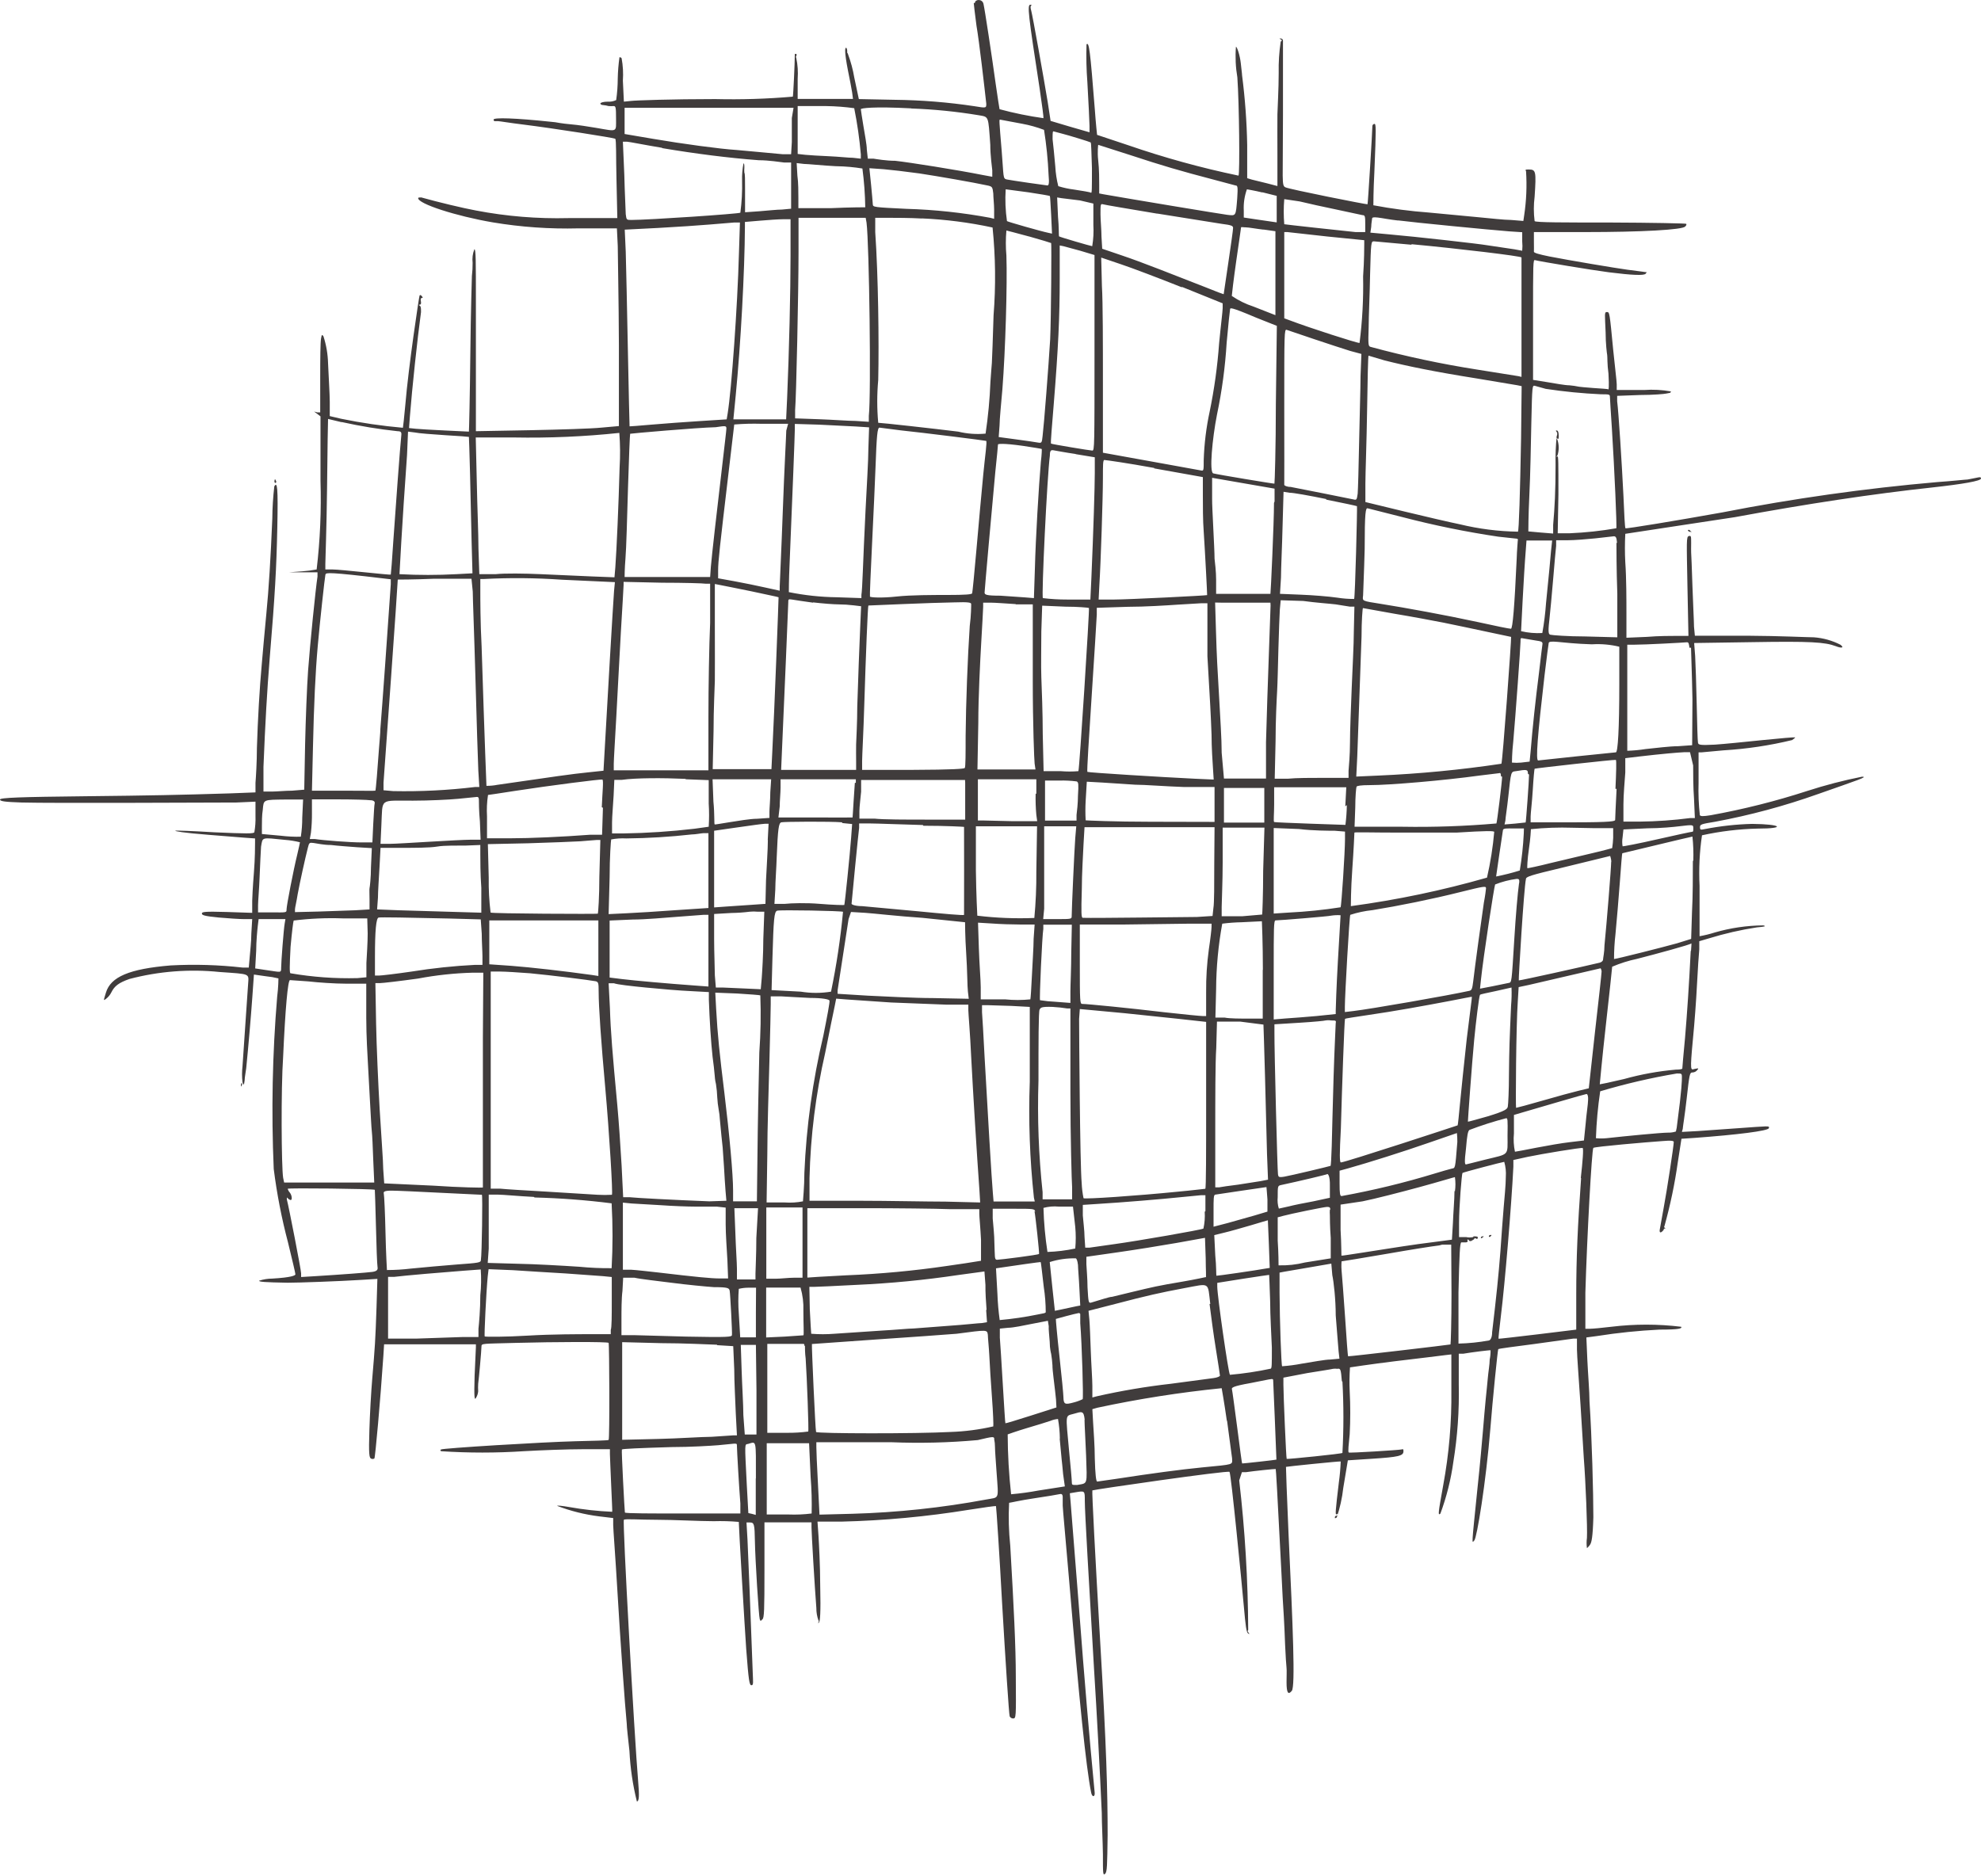 <svg width="285" height="270" viewBox="0 0 285 270" fill="none" xmlns="http://www.w3.org/2000/svg">
<path fill-rule="evenodd" clip-rule="evenodd" d="M140.09 0.433C140.09 0.618 140.275 2.074 140.48 3.674C140.89 6.053 141.628 12.535 141.895 14.935C141.895 15.55 141.895 15.57 140.193 15.283C136.383 14.711 132.538 14.402 128.686 14.36L123.558 14.258L122.902 11.161C122.714 10.034 122.418 8.928 122.02 7.858C122.02 7.715 121.835 7.551 121.876 7.51C121.917 7.469 121.876 6.874 121.712 6.874C121.548 6.874 121.487 7.51 121.979 10.073C122.245 11.345 122.512 12.801 122.594 13.294L122.717 14.237H114.759V11.345C114.833 10.335 114.764 9.32 114.554 8.33C114.524 8.288 114.508 8.238 114.508 8.186C114.508 8.135 114.524 8.085 114.554 8.043C114.591 8.005 114.612 7.953 114.612 7.899C114.612 7.846 114.591 7.794 114.554 7.756H114.349C114.349 9.048 114.123 13.786 114.062 13.909C110.351 14.23 106.626 14.346 102.904 14.258C96.75 14.258 91.356 14.442 90.782 14.524L89.756 14.627L89.612 11.612C89.687 10.528 89.625 9.439 89.428 8.371C89.305 8.248 89.182 8.207 89.12 8.248C88.978 9.254 88.896 10.268 88.874 11.284C88.871 12.327 88.796 13.368 88.648 14.401C88.278 14.578 87.868 14.656 87.459 14.627C86.802 14.627 86.372 14.771 86.372 14.894C86.372 15.017 86.556 15.119 86.782 15.119C87.045 15.145 87.306 15.193 87.561 15.263C87.807 15.28 88.054 15.28 88.3 15.263C88.587 15.263 88.628 15.509 88.628 17.027C88.628 19.078 88.895 18.934 85.777 18.401C84.608 18.196 83.049 17.97 82.311 17.909C81.572 17.847 80.793 17.745 80.567 17.704C80.12 17.615 79.668 17.553 79.213 17.519C74.168 16.986 71.009 16.883 71.009 17.211C71.006 17.259 71.018 17.307 71.044 17.348C71.07 17.388 71.108 17.419 71.153 17.437H71.686C71.891 17.437 73.47 17.704 75.173 17.909C79.788 18.483 88.32 19.837 88.505 19.96C88.689 20.083 88.607 22.585 88.689 25.723L88.812 31.384H81.777C77.328 31.496 72.879 31.132 68.507 30.297C66.702 29.969 62.928 29.067 60.61 28.41C60.343 28.41 60.159 28.41 60.159 28.513C60.159 29.333 65.615 31.097 70.906 32C74.972 32.679 79.093 32.968 83.213 32.861H88.751L88.874 35.384C88.874 36.758 89.018 43.158 89.038 49.598V61.31L86.515 61.535C85.141 61.679 80.506 61.823 76.26 61.905L68.466 62.048V56.839C68.466 53.967 68.466 48.06 68.466 43.67C68.466 37.517 68.466 35.753 68.24 35.876C68.001 36.496 67.917 37.165 67.994 37.825C67.999 38.455 67.964 39.086 67.891 39.712C67.891 39.712 67.727 44.819 67.666 50.89C67.604 56.962 67.481 62.11 67.461 62.11C67.44 62.11 60.712 61.802 59.831 61.7L58.846 61.597L58.969 59.936C59.277 55.977 60.056 48.655 60.569 44.922C60.569 44.409 60.569 44.101 60.405 43.999C60.241 43.896 60.241 43.835 60.405 43.835C60.569 43.835 60.61 43.629 60.548 43.342C60.487 43.055 60.548 42.87 60.692 42.87C60.836 42.87 60.877 42.87 60.692 42.624C60.507 42.378 60.425 42.46 60.364 42.522C60.302 42.583 58.764 52.777 58.313 58.254C58.149 60.038 57.984 61.556 57.964 61.556C54.988 61.294 52.03 60.863 49.103 60.264L47.442 59.874V57.823C47.442 56.736 47.278 54.234 47.196 52.265C47.163 50.954 46.941 49.656 46.539 48.408C46.334 48.101 46.293 48.121 46.191 48.696C46.088 49.27 46.068 51.547 46.068 54.316V59.341H45.637L45.186 59.218L45.657 59.566L46.109 59.915V69.186C46.24 73.447 46.055 77.711 45.555 81.944C44.877 82.073 44.192 82.162 43.504 82.211L41.576 82.354H43.627H45.678V82.969C45.411 84.651 44.591 92.794 44.324 96.486C44.16 98.763 43.975 103.563 43.894 107.131L43.77 113.633L42.027 113.777C41.063 113.777 39.812 113.9 39.237 113.9H37.904V110.352C38.15 104.198 38.417 99.44 38.807 94.64C39.566 85.533 39.771 81.8 39.894 75.955C40.017 70.109 39.894 69.248 39.463 69.986C39.285 71.518 39.189 73.059 39.176 74.601C38.95 80.159 38.663 84.856 38.315 88.343C38.171 89.902 38.007 91.687 37.945 92.323C37.884 92.958 37.761 94.374 37.658 95.604C37.35 98.927 37.084 103.583 36.961 107.603C36.961 109.654 36.817 111.91 36.756 112.649V114.023L33.043 114.167C25.844 114.392 21.68 114.474 12.307 114.577C2.933 114.679 0 114.782 0 115.049C0 115.315 0.759 115.397 3.097 115.479C7.425 115.602 31.279 115.479 34.007 115.479L36.756 115.356V117.407C36.784 118.197 36.729 118.988 36.592 119.766C36.448 119.971 35.545 119.971 30.849 119.766C27.792 119.582 25.249 119.479 25.208 119.541C25.167 119.602 26.192 119.828 30.09 120.135L35.238 120.546L36.694 120.648V121.263C36.694 121.612 36.694 123.52 36.53 125.55C36.366 127.581 36.284 129.304 36.284 129.632C36.284 129.96 36.284 130.473 36.284 130.781V131.355L32.612 131.232C29.29 131.129 29.044 131.232 29.044 131.457C29.044 131.683 29.372 131.827 31.505 132.032C32.879 132.155 34.479 132.257 35.115 132.257H36.284L36.161 134.308C36.161 135.457 35.976 137.036 35.915 137.816L35.792 139.231H34.91C31.472 138.84 28.007 138.737 24.552 138.923C18.604 139.416 15.916 140.564 15.24 142.841C14.87 144.051 14.87 144.01 15.24 143.744C15.567 143.492 15.834 143.169 16.019 142.8C16.47 141.877 17.106 141.405 18.624 140.872C22.849 139.76 27.241 139.42 31.587 139.867C36.14 140.195 35.792 140.031 35.689 141.692C35.587 142.944 35.238 148.482 34.889 153.425C34.799 154.195 34.799 154.973 34.889 155.742C35.074 156.214 35.094 156.194 35.197 155.455C35.197 155.025 35.361 154.245 35.422 153.712C35.73 150.635 36.099 146.348 36.304 143.456L36.53 140.236L38.253 140.482C38.861 140.54 39.465 140.643 40.058 140.79C40.058 140.79 40.058 142.021 39.873 143.456C39.186 151.69 39.022 159.959 39.381 168.213C39.83 171.776 40.516 175.304 41.432 178.776C42.007 181.135 42.499 183.207 42.499 183.371C42.499 183.535 41.965 183.822 39.176 183.986C38.528 183.99 37.885 184.094 37.268 184.294C37.268 184.458 38.068 184.519 41.371 184.581C42.971 184.581 48.714 184.376 51.995 184.171L54.293 184.027L54.169 188.129C54.005 192.949 53.944 193.79 53.554 198.385C53.39 200.292 53.206 203.615 53.144 205.769C53.021 209.379 53.144 209.707 53.349 209.871C53.426 209.918 53.515 209.943 53.605 209.943C53.696 209.943 53.785 209.918 53.862 209.871C53.985 209.727 54.723 201.502 55.154 195.103L55.257 193.442H61.861H68.466V193.852C68.466 194.077 68.363 195.903 68.281 197.954C68.178 201.236 68.281 201.502 68.466 201.174C68.65 200.884 68.763 200.553 68.794 200.21C68.771 199.848 68.771 199.485 68.794 199.123C68.896 198.446 69.266 194.262 69.266 193.77C69.266 193.278 69.368 193.38 74.27 193.237C79.603 193.093 87.459 193.052 87.561 193.237C87.664 193.421 87.725 207.122 87.561 207.204C87.397 207.287 85.408 207.328 82.844 207.389C78.003 207.512 63.625 208.394 63.44 208.579C63.256 208.763 63.44 208.743 63.44 208.825C67.409 209.085 71.389 209.085 75.357 208.825C77.86 208.681 81.675 208.538 83.828 208.538H87.746V209.235C87.746 209.645 87.849 211.655 87.93 213.727C88.013 215.799 88.115 217.521 88.074 217.542C86.01 217.454 83.955 217.227 81.921 216.865C80.875 216.681 80.075 216.599 80.177 216.701C82.107 217.436 84.118 217.939 86.167 218.198L88.218 218.444V219.45C88.218 219.983 88.546 224.167 88.812 228.741C89.243 236.145 89.92 245.56 90.166 248.001C90.166 248.493 90.371 250.257 90.556 251.959C90.676 254.409 91.033 256.84 91.623 259.22C91.951 259.22 91.992 258.441 91.807 256.308C91.274 250.031 89.53 218.855 89.756 218.691C89.982 218.527 91.951 218.691 94.474 218.691C96.996 218.691 100.627 218.896 102.678 218.896C103.882 218.859 105.088 218.893 106.288 218.998C106.288 219.798 107.149 234.361 107.354 237.274C107.703 241.868 107.806 242.504 108.113 242.504C108.421 242.504 108.339 242.032 108.298 240.801C107.99 232.392 107.642 223.572 107.539 221.542L107.395 219.08H107.888C108.503 219.08 108.565 219.306 108.606 221.808C108.647 224.311 109.159 232.618 109.303 233.007C109.447 233.397 109.447 233.212 109.693 233.007C109.939 232.802 109.98 231.736 109.98 225.91V219.06H116.748V219.778C116.748 220.557 117.2 228.269 117.446 231.387C117.439 232.002 117.544 232.614 117.754 233.192C117.754 233.192 117.877 233.192 117.754 233.417C117.63 233.643 117.754 233.582 117.856 233.417C117.959 233.253 118.102 232.269 118 228.126C118 225.295 117.815 221.972 117.754 221.008L117.61 218.957H121.076C127.213 218.808 133.333 218.239 139.393 217.255C141.444 216.927 143.249 216.681 143.29 216.722C143.331 216.763 143.802 223.839 144.172 230.731C144.664 239.161 145.156 246.688 145.259 246.975C145.304 247.067 145.374 247.144 145.461 247.199C145.548 247.253 145.649 247.282 145.751 247.283C146.182 247.283 146.182 247.139 146.141 241.273C146.141 237.027 145.854 231.223 145.341 222.403C145.125 220.359 145.07 218.302 145.177 216.25C145.3 216.25 146.879 215.881 148.705 215.614C150.53 215.347 152.212 215.06 152.458 214.999C152.704 214.937 152.889 214.999 152.889 215.45C152.889 215.901 152.889 216.291 152.889 216.66C152.889 217.029 153.361 222.075 153.853 227.88C155.248 244.555 156.253 254.298 156.971 257.908C157.114 258.687 157.565 258.605 157.483 257.908C156.683 249.539 156.068 242.381 155.207 231.059C154.612 223.449 154.078 216.701 154.017 216.045L153.914 214.876L154.632 214.753C156.109 214.506 156.068 214.465 156.068 216.004C156.068 217.542 156.642 227.305 157.401 240.248C157.791 246.401 158.242 254.872 158.509 260.861C158.509 262.4 158.652 265.086 158.673 266.809C158.673 269.578 158.673 269.907 158.981 269.64C159.288 269.373 159.288 268.45 159.35 264.081C159.35 257.744 159.186 251.508 158.283 236.289C157.586 224.352 157.073 214.568 157.155 214.465C157.237 214.363 176.661 211.553 176.887 211.799C177.112 212.045 178.671 228.085 178.938 231.059C179.204 234.033 179.307 234.894 179.574 235.058C179.84 235.222 179.738 235.058 179.574 234.874C179.41 234.689 179.574 234.546 179.574 234.546C179.542 227.355 179.11 220.172 178.281 213.03L178.671 211.84H179.266C180.374 211.676 183.491 211.348 183.532 211.389C183.573 211.43 183.758 214.67 184.312 225.48C184.455 228.618 184.64 231.859 184.701 232.638C184.763 233.418 184.824 235.305 184.886 236.74C184.947 238.176 185.05 239.694 185.091 240.022C185.132 240.35 185.091 241.294 185.091 242.073C185.091 243.632 185.337 243.94 185.85 243.304C186.363 242.668 186.014 234.258 185.378 220.742C185.153 215.47 184.989 211.122 185.009 211.081C185.03 211.04 192.824 210.24 192.885 210.302C192.846 211.304 192.757 212.303 192.619 213.296C192.126 217.398 192.085 218.034 192.27 217.911C192.454 217.788 192.434 217.911 192.434 217.911C192.434 217.966 192.412 218.018 192.374 218.056C192.335 218.095 192.283 218.116 192.229 218.116C192.173 218.126 192.122 218.157 192.088 218.203C192.054 218.249 192.038 218.306 192.044 218.362C192.044 218.506 192.044 218.506 192.311 218.362C192.776 216.978 193.093 215.548 193.254 214.096L193.911 210.138L197.377 209.912C201.172 209.666 201.91 209.502 201.91 208.845C201.91 208.538 201.91 208.497 201.582 208.579C201.254 208.661 194.157 209.112 194.034 209.009C193.911 208.907 194.034 207.799 194.177 206.364C194.283 204.314 194.283 202.26 194.177 200.21C194.124 199.062 194.138 197.911 194.218 196.764C194.218 196.764 197.152 196.313 200.659 195.882C204.166 195.452 207.428 195.082 207.92 195L208.802 194.898V200.087C208.856 204.654 208.464 209.216 207.633 213.706C206.894 217.809 206.853 218.116 207.222 217.809C208.114 215.402 208.74 212.906 209.089 210.363C209.688 206.682 209.948 202.954 209.868 199.226V194.795H210.525C211.817 194.57 214.36 194.262 214.442 194.303C214.45 194.751 214.409 195.198 214.319 195.636C214.319 196.313 214.114 197.482 214.053 198.241C213.991 199 213.847 200.292 213.745 201.338C213.642 202.384 213.478 204.292 213.355 205.789C213.232 207.287 212.904 210.979 212.576 213.994C211.673 222.834 211.735 222.034 212.104 221.665C212.473 221.296 213.765 213.46 214.422 205.482C214.729 201.543 215.468 194.221 215.55 194.139C215.632 194.057 217.909 193.77 220.719 193.401L226.359 192.621H226.872V194.201C226.872 195.062 227.159 198.651 227.385 202.179C227.61 205.707 227.815 209.112 227.856 209.809C228.123 213.194 228.39 219.942 228.308 221.296C228.239 221.785 228.239 222.282 228.308 222.772C228.308 222.772 228.595 222.547 228.779 222.239C228.964 221.931 229.149 221.255 229.231 218.321C229.231 214.999 229.026 206.835 228.677 201.687C228.677 200.251 228.451 197.585 228.369 195.759L228.226 192.457L229.764 192.252C232.733 191.783 235.725 191.475 238.727 191.329C241.619 191.329 242.03 191.165 241.865 190.919C238.528 190.512 235.153 190.512 231.815 190.919C230.482 191.083 229.108 191.206 228.738 191.206H228.082V186.017C228.308 178.181 229.005 165.362 229.231 165.177C229.456 164.993 236.881 164.357 239.22 164.193C240.512 164.07 240.799 164.193 240.799 164.316C240.799 164.87 239.814 171.331 239.343 173.833C239.096 175.228 238.85 176.623 238.789 176.91C238.727 177.197 238.789 177.402 238.973 177.32C239.158 177.238 239.343 176.971 239.343 176.971C239.343 176.971 239.343 176.787 239.486 176.787C239.63 176.787 239.65 176.787 239.486 176.664C239.322 176.541 239.486 176.459 239.486 176.335C240.312 173.365 240.942 170.343 241.373 167.29L241.906 163.865L243.773 163.742C249.926 163.29 254.357 162.737 254.48 162.347C254.603 161.957 254.48 162.039 250.049 162.347L244.265 162.757L241.968 162.88L242.091 162.45C242.091 162.224 242.399 160.398 242.645 158.183C243.055 154.512 243.096 154.327 243.486 154.327C243.616 154.324 243.743 154.294 243.86 154.237C243.977 154.18 244.08 154.099 244.163 153.999C244.429 153.712 244.388 153.691 243.814 153.814C243.24 153.937 243.096 154.389 243.568 149.405C243.773 147.353 244.04 143.785 244.142 141.651C244.245 139.518 244.409 137.242 244.47 136.606V135.437L245.865 135.026C248.121 134.332 250.424 133.804 252.757 133.447C253.967 133.344 254.131 133.283 253.68 133.16C251.312 133.181 248.959 133.526 246.686 134.185C245.974 134.412 245.247 134.591 244.511 134.719C244.511 134.719 244.511 131.437 244.511 127.478C244.389 125.046 244.505 122.607 244.86 120.197C247.496 119.618 250.182 119.295 252.88 119.233C256.982 119.233 256.346 118.597 252.08 118.556C249.807 118.614 247.543 118.861 245.311 119.294C244.634 119.438 244.573 119.417 244.573 119.028C244.573 118.638 244.716 118.577 246.747 118.248C251.774 117.314 256.719 115.983 261.535 114.269C267.361 112.218 268.817 111.767 267.873 111.767C265.21 112.297 262.58 112.982 259.997 113.818C255.459 115.291 250.827 116.456 246.132 117.305C244.983 117.489 244.675 117.469 244.552 117.305C244.38 115.759 244.318 114.203 244.368 112.649V108.26H244.819L247.957 107.972C251.283 107.774 254.585 107.28 257.823 106.496C258.09 106.311 258.295 106.147 258.254 106.106C258.213 106.065 256.203 106.229 253.598 106.496C250.993 106.762 247.998 107.07 246.706 107.152C244.45 107.275 244.347 107.152 244.286 106.885C244.224 106.619 244.163 104.198 244.101 101.388C244.04 98.578 243.937 95.42 243.876 94.394L243.732 92.528L252.039 92.404C260.571 92.261 262.54 92.404 264.099 92.979C264.981 93.328 265.35 93.204 264.776 92.774C263.588 92.168 262.291 91.805 260.961 91.707C260.12 91.707 255.936 91.502 251.629 91.482H243.835L243.711 90.169C243.711 89.472 243.568 86.846 243.486 84.344C243.404 81.841 243.322 79.667 243.301 79.524C243.281 79.38 243.301 78.724 243.301 78.129C243.301 77.165 243.301 77.042 242.953 77.144C242.604 77.247 242.645 77.842 242.768 84.385L242.911 91.502H241.373C240.553 91.502 238.543 91.502 236.922 91.646L233.989 91.769V88.323C233.989 86.456 233.989 83.154 233.825 80.918C233.753 79.552 233.753 78.183 233.825 76.816L242.03 75.565L249.598 74.416C260.031 72.488 269.48 71.066 277.944 70.15C282.416 69.658 285 69.207 285 68.858C285 68.509 284.692 68.714 283.072 69.001C282.785 69.001 280.836 69.227 278.703 69.371C268.316 70.275 257.984 71.734 247.752 73.74C241.332 74.888 233.928 76.119 233.846 76.016C233.764 75.914 233.661 73.863 233.558 71.319C233.333 66.745 232.861 59.3 232.656 57.741V56.962L235.999 56.839C237.825 56.839 239.486 56.695 239.712 56.633L240.245 56.531C240.287 56.515 240.322 56.486 240.348 56.45C240.373 56.413 240.388 56.37 240.389 56.326C239.117 56.096 237.821 56.026 236.533 56.121H232.594V55.3C232.594 54.849 232.307 52.593 232.082 50.316C231.569 44.983 231.569 44.901 231.179 44.901C230.79 44.901 230.892 45.209 230.995 47.814C230.995 49.434 231.179 50.89 231.22 51.075C231.261 51.26 231.22 52.47 231.405 53.762C231.528 55.813 231.405 56.121 231.405 56.039C231.405 55.956 230.277 55.916 229.231 55.834C228.185 55.751 227.18 55.669 227.18 55.649C226.719 55.553 226.253 55.485 225.785 55.444C225.149 55.444 223.734 55.177 222.606 54.992L220.555 54.664V46.009C220.555 37.804 220.555 37.333 220.842 37.435C221.519 37.62 229.169 38.891 231.446 39.179C234.851 39.609 236.533 39.671 236.758 39.384C236.984 39.096 236.881 39.158 236.758 39.158L235.856 39.035L234.112 38.809C232.697 38.625 225.703 37.456 222.893 36.902C221.478 36.615 220.657 36.389 220.678 36.225C220.698 36.061 220.678 35.466 220.678 34.789V33.395H228.082C236.163 33.395 242.091 33.066 242.44 32.594C242.604 32.471 242.665 32.266 242.583 32.205C242.501 32.143 237.599 32.041 231.713 32.02C224.964 32.02 220.903 32.02 220.78 31.815C220.63 30.651 220.63 29.472 220.78 28.308C221.026 24.616 220.965 24.39 219.939 24.39C219.467 24.39 219.406 24.39 219.549 24.657C219.684 26.759 219.595 28.87 219.283 30.954L219.16 31.795L217.396 31.651C216.411 31.651 214.319 31.405 212.719 31.261L205.561 30.584C202.884 30.385 200.22 30.035 197.582 29.538C197.582 29.538 197.582 27.364 197.726 24.759C197.992 18.257 197.972 17.827 197.726 17.827C197.646 17.837 197.573 17.876 197.52 17.936C197.467 17.997 197.438 18.074 197.439 18.155C197.439 18.852 196.803 29.333 196.741 29.395C196.68 29.456 185.501 27.241 184.927 26.954C184.353 26.667 184.578 26.195 184.578 16.493V5.848C184.578 5.806 184.57 5.764 184.553 5.726C184.536 5.687 184.512 5.652 184.481 5.623C184.45 5.594 184.414 5.572 184.374 5.558C184.334 5.544 184.292 5.538 184.25 5.541C184.045 5.541 184.004 5.541 184.25 5.664C184.496 5.787 184.455 5.828 184.25 5.992C184.029 7.472 183.933 8.967 183.963 10.463C183.963 12.801 183.799 15.488 183.778 16.452C183.758 17.416 183.778 20.124 183.778 22.462V26.769L182.281 26.38L180.107 25.846L179.43 25.641V20.862C179.367 17.508 179.121 14.16 178.692 10.832C178.692 10.566 178.569 9.786 178.507 9.089C178.384 7.961 177.974 6.73 177.81 6.73C177.697 8.203 177.766 9.684 178.015 11.14C178.281 14.873 178.384 25.047 178.179 25.272C172.807 24.151 167.512 22.692 162.324 20.903L157.832 19.406C157.832 19.406 157.647 17.724 157.504 15.694C156.827 7.12 156.683 6.012 156.314 6.382C156.256 8.201 156.297 10.022 156.437 11.837C156.601 14.812 156.745 17.622 156.745 18.114V19.037L153.894 18.216L151.145 17.396L150.735 14.709C150.14 11.079 148.561 2.279 148.356 1.52C148.253 1.192 148.212 0.864 148.356 0.803C148.499 0.741 148.356 0.679 148.233 0.679C147.761 0.679 147.925 2.074 149.566 12.719C149.915 15.037 150.161 16.965 150.12 17.006C147.989 16.708 145.879 16.276 143.802 15.714C143.802 15.714 143.515 14.032 143.249 12.084C142.736 8.351 141.669 1.274 141.485 0.536C141.3 -0.203 140.254 -0.12 140.254 0.433H140.09ZM113.918 16.986C113.918 17.888 113.918 19.427 113.918 20.431L113.815 22.195H112.626L109.324 21.888L105.939 21.58C103.621 21.437 98.165 20.698 93.961 19.98L89.859 19.283V17.416V15.509H99.396H111.559H114.164L113.918 16.986ZM122.902 15.611C123.339 17.794 123.654 19.999 123.845 22.216V22.831L122.738 22.708C122.122 22.708 120.687 22.544 119.292 22.483C117.897 22.421 116.482 22.339 115.867 22.277L114.759 22.154V15.263H118.861C120.213 15.282 121.562 15.385 122.902 15.57V15.611ZM131.106 15.611C134.344 15.726 137.571 16.048 140.767 16.576C142.285 16.842 142.162 16.576 142.469 20.821C142.469 22.38 142.715 24.041 142.756 24.513V25.436L141.423 25.19C137.711 24.452 130.86 23.365 128.788 23.139C127.496 23.139 126.081 22.893 125.671 22.831H124.85L124.707 21.519C124.707 20.821 124.399 19.262 124.214 18.114C124.03 16.965 123.845 15.858 123.845 15.714C123.845 15.57 125.589 15.304 131.065 15.591L131.106 15.611ZM147.043 17.806C148.121 18.003 149.178 18.298 150.202 18.688C150.545 20.841 150.764 23.012 150.858 25.19C150.981 26.441 150.858 26.687 150.694 26.687C150.53 26.687 145.443 25.949 144.849 25.826C144.254 25.703 144.418 25.457 144.11 21.724C143.741 17.334 143.741 17.211 143.864 17.211L147.043 17.806ZM152.909 19.262C153.668 19.447 156.806 20.411 156.909 20.493C157.012 20.575 157.012 22.175 157.094 24.185C157.094 27.323 157.094 27.836 156.95 27.733C156.806 27.631 155.719 27.467 154.55 27.282C153.771 27.187 153.003 27.022 152.253 26.79C152.018 25.863 151.873 24.915 151.822 23.959C151.699 22.483 151.515 20.739 151.433 20.042C151.433 18.914 151.433 18.832 151.679 18.934L152.909 19.262ZM95.253 21.314C100.012 22.113 104.791 22.729 109.18 23.057C110.616 23.057 112.257 23.324 112.81 23.385H113.815V30.031L112.523 30.154C111.785 30.154 110.329 30.318 109.241 30.4L107.19 30.543V29.887C107.19 29.518 107.19 28.246 107.19 27.098C107.19 25.949 107.19 24.923 107.088 24.862C107.067 24.623 107.067 24.383 107.088 24.144C107.088 23.816 107.088 23.508 106.965 23.508C106.805 24.332 106.736 25.171 106.76 26.011C106.798 27.546 106.715 29.082 106.514 30.605C106.349 30.769 93.304 31.651 90.843 31.651C90.146 31.651 90.125 31.651 90.023 30.81C90.023 30.359 89.879 27.836 89.818 25.19L89.612 20.39H90.187C90.474 20.39 92.771 20.862 95.273 21.273L95.253 21.314ZM162.673 22.339C167.164 23.816 169.728 24.575 174.671 25.867L177.748 26.687C178.076 26.687 178.097 26.933 177.994 28.554C177.789 31.159 177.83 31.056 176.558 30.913C175.697 30.81 162.611 28.636 158.775 27.959L158.14 27.836V26.626C158.14 25.928 158.14 24.329 157.996 23.077C157.852 21.826 157.996 20.801 157.996 20.842L162.673 22.339ZM120.379 23.918C121.616 23.939 122.85 24.049 124.071 24.247C124.317 26.096 124.454 27.959 124.481 29.826C124.481 29.826 122.286 29.826 119.641 29.949H114.861V28.533C114.861 27.713 114.861 26.236 114.718 25.272L114.615 23.467L115.661 23.59C116.236 23.59 118.307 23.816 120.276 23.918H120.379ZM132.193 24.944C134.901 25.354 140.09 26.257 142.162 26.708C142.736 26.852 142.797 26.913 142.9 27.836C142.9 28.39 143.023 29.436 143.023 30.154V31.487L142.469 31.343C138.482 30.599 134.443 30.167 130.388 30.051C125.732 29.826 125.589 29.805 125.568 29.415C125.548 29.026 125.445 27.918 125.322 26.605L125.076 24.206L127.127 24.349C128.112 24.431 130.409 24.698 132.173 24.944H132.193ZM147.946 27.672C149.628 27.918 151.002 28.164 151.043 28.205C151.084 28.246 151.145 29.456 151.227 30.954L151.35 33.62L150.797 33.497C149.792 33.292 144.972 31.918 144.869 31.815C144.649 30.301 144.588 28.768 144.684 27.241L147.946 27.672ZM181.625 27.672L183.676 28.185V32L182.958 31.897L180.579 31.549L178.938 31.302V30.318C178.883 29.273 179.036 28.227 179.389 27.241C179.389 27.241 180.497 27.426 181.604 27.692L181.625 27.672ZM155.371 28.841L157.299 29.292V32.369C157.36 33.391 157.305 34.416 157.135 35.425C156.971 35.425 152.397 34.092 152.356 34.01C152.315 33.928 152.356 32.718 152.212 31.179L152.089 28.41L152.704 28.513L155.371 28.841ZM186.978 28.985C188.065 29.251 190.465 29.785 192.27 30.154L196.003 30.954C196.393 30.954 196.413 31.159 196.413 32.225V33.395H195.018C192.967 33.189 184.906 32.307 184.763 32.266C184.661 31.065 184.661 29.858 184.763 28.656L186.978 28.985ZM166.467 30.728L175.718 32.205C177.174 32.389 177.399 32.492 177.399 32.8C177.399 33.107 177.092 35.22 176.723 37.743C176.353 40.266 176.046 42.317 176.046 42.337C176.046 42.358 174.877 41.927 173.482 41.353C168.846 39.548 164.231 37.702 161.401 36.758L158.57 35.794L158.468 34.071C158.468 33.128 158.324 31.651 158.324 30.831C158.324 29.456 158.324 29.292 158.673 29.395C159.022 29.497 162.365 30.051 166.508 30.748L166.467 30.728ZM124.666 32.041C125.055 35.076 125.343 56.859 124.994 59.854V60.695L123.107 60.572C122.081 60.572 119.702 60.387 117.815 60.325L114.39 60.202V59.013C114.554 57.208 114.882 41.886 114.882 36.245V31.343H124.543L124.666 32.041ZM132.542 31.425C135.992 31.57 139.423 32.009 142.797 32.738C143.225 36.937 143.273 41.166 142.941 45.373C142.838 48.634 142.736 51.711 142.695 52.244C142.654 52.777 142.551 53.987 142.49 54.952C142.393 57.444 142.16 59.93 141.792 62.397C140.473 62.521 139.142 62.424 137.854 62.11C134.388 61.679 126.819 60.838 126.348 60.838C126.16 58.791 126.16 56.732 126.348 54.685C126.471 49.147 126.348 39.65 125.917 33.395V31.343H127.968C128.747 31.343 130.942 31.343 132.686 31.446L132.542 31.425ZM201.11 31.713C203.489 32.02 214.217 33.066 217.129 33.292L218.996 33.415V34.728C219.04 35.178 219.04 35.631 218.996 36.081L217.888 35.876L215.96 35.589L214.032 35.302C212.76 35.076 203.612 34.051 199.838 33.723L197.152 33.477L197.275 32.636C197.275 32.143 197.398 31.631 197.398 31.466C197.398 31.302 197.541 31.22 198.218 31.302C198.895 31.384 199.982 31.61 201.151 31.733L201.11 31.713ZM113.733 36.779C113.733 41.907 113.528 50.624 113.241 57.29L113.098 60.346H105.508L105.837 56.982C106.575 49.434 107.129 39.117 107.17 32.656V31.938L109.344 31.754C110.534 31.651 112.031 31.549 112.646 31.549H113.733V36.779ZM106.308 36.492C106.103 44.101 105.242 56.039 104.688 59.484L104.544 60.346L100.688 60.592C98.637 60.715 95.417 60.961 93.715 61.105C92.012 61.248 90.597 61.371 90.576 61.351C90.556 61.33 90.453 56.367 90.33 50.357C90.207 44.347 90.084 38.05 90.023 36.225L89.879 33.046L94.699 32.8C97.345 32.656 100.709 32.431 102.124 32.307L105.591 32.02H106.452L106.308 36.512V36.492ZM181.748 33.025L183.491 33.271V39.302C183.491 42.624 183.491 45.352 183.491 45.352L180.353 44.122C179.239 43.761 178.182 43.243 177.215 42.583C177.215 42.44 177.481 40.163 177.851 37.579C178.22 34.994 178.548 32.8 178.548 32.718C178.548 32.636 178.876 32.718 179.266 32.718C179.656 32.718 180.845 32.943 181.789 33.046L181.748 33.025ZM148.069 34.03C149.751 34.502 151.166 34.933 151.227 34.974C151.289 35.015 151.227 45.639 151.084 48.839C150.858 52.654 150.181 61.289 149.997 62.725C149.894 63.73 149.853 63.771 149.361 63.689C148.869 63.607 147.7 63.422 146.264 63.238L143.679 62.889L143.802 61.228C143.802 60.325 144.049 57.946 144.213 55.977C144.643 50.501 144.931 40.861 144.787 36.779C144.68 35.578 144.68 34.37 144.787 33.169C144.787 33.169 146.346 33.559 148.048 34.03H148.069ZM190.937 34.03L196.27 34.564V35.117C196.27 35.425 196.27 37.517 196.105 39.773C196.17 42.974 195.998 46.176 195.593 49.352C195.141 49.352 188.352 47.157 185.706 46.152L184.763 45.804V33.395H185.214L190.937 34.03ZM203.038 35.138C209.868 35.774 218.893 36.861 218.893 37.045C218.893 37.23 218.893 40.943 218.893 45.639V54.234L218.462 54.131L212.678 53.208C207.446 52.395 202.262 51.292 197.152 49.906C196.844 49.803 196.823 49.557 196.905 47.055C196.905 45.557 197.069 42.173 197.11 39.507C197.234 34.789 197.254 34.728 197.664 34.728L203.1 35.22L203.038 35.138ZM155.412 36.081L157.463 36.697V50.767C157.463 64.079 157.463 64.838 157.155 64.838C156.847 64.838 151.289 63.915 151.207 63.833C151.125 63.751 151.35 61.248 151.597 58.172C152.253 50.09 152.458 45.599 152.458 40.102V35.322L152.991 35.425L155.412 36.081ZM170.015 41.271L175.902 43.65V44.347C175.902 44.758 175.615 47.014 175.389 49.413C175.152 52.701 174.7 55.969 174.036 59.197C173.538 61.505 173.25 63.853 173.174 66.212C173.174 67.607 173.174 67.771 172.846 67.709C172.518 67.648 169.4 67.073 165.606 66.397L158.673 65.145V55.218C158.673 49.762 158.673 43.404 158.529 41.168L158.427 37.066L161.278 38.03C162.878 38.563 166.816 40.06 170.057 41.353L170.015 41.271ZM180.702 45.701L183.696 46.891L183.553 58.192C183.553 64.346 183.389 69.555 183.348 69.596C183.307 69.637 175.143 68.284 174.548 68.12C173.954 67.956 174.405 63.135 175.082 59.669C175.799 56.255 176.265 52.793 176.476 49.311C176.702 46.809 176.928 44.655 176.969 44.491C177.01 44.327 176.846 44.06 180.702 45.701ZM189.05 48.798C191.101 49.475 193.357 50.234 194.259 50.501L195.859 50.931L195.736 54.152C195.736 55.916 195.593 60.202 195.531 63.73C195.47 67.258 195.367 70.54 195.326 71.032C195.203 71.914 195.162 71.976 194.752 71.873C194.342 71.77 186.834 70.294 185.686 70.068C185.132 70.068 184.742 69.863 184.763 69.76C184.783 69.658 184.763 64.612 184.763 58.479C184.763 47.937 184.763 47.342 185.112 47.465L189.05 48.798ZM199.162 51.854C202.382 52.675 206.505 53.516 212.453 54.459L218.339 55.444L218.914 55.567L218.832 63.074C218.688 70.95 218.524 76.385 218.38 76.508C215.56 76.464 212.753 76.106 210.012 75.442C208.679 75.175 205.069 74.334 202.013 73.596L196.434 72.242V69.576C196.434 68.14 196.618 63.422 196.68 59.054C196.741 54.685 196.823 51.178 196.885 51.178L199.162 51.854ZM222.38 55.956C225.011 56.354 227.66 56.614 230.318 56.736C231.425 56.736 231.61 56.736 231.61 57.064C231.61 57.392 231.754 59.32 231.897 61.659C232.266 67.525 232.635 75.893 232.533 76.016C230.329 76.399 228.102 76.638 225.867 76.734H224.103L224.205 71.135C224.205 66.561 224.205 65.556 224.062 65.679C223.918 65.802 223.857 65.679 224.062 65.556C224.307 64.817 224.307 64.018 224.062 63.279C223.898 63.053 223.898 63.012 224.062 63.115C224.226 63.217 224.267 63.115 224.247 62.602C224.226 62.089 224.103 61.946 223.959 61.946C223.816 61.946 223.775 61.946 223.959 62.151C224.012 62.241 224.039 62.344 224.039 62.448C224.039 62.553 224.012 62.655 223.959 62.746C223.822 64.109 223.767 65.478 223.795 66.848C223.795 70.56 223.672 73.001 223.447 75.524V76.775L221.683 76.632L219.878 76.468C219.878 76.468 219.878 74.129 220.021 71.299C220.165 68.468 220.247 63.751 220.308 60.818C220.431 55.444 220.431 55.423 220.842 55.526L222.38 55.956ZM49.185 60.736C51.825 61.321 54.496 61.759 57.185 62.048C57.677 62.048 57.779 62.192 57.738 62.602C57.574 64.079 56.877 73.637 56.59 77.78C56.426 80.447 56.241 82.641 56.221 82.682C56.2 82.723 54.518 82.559 52.508 82.354C50.498 82.149 48.406 81.944 47.832 81.944H46.806V81.124C46.806 80.672 46.991 75.791 47.052 70.273C47.114 64.756 47.175 60.284 47.196 60.284L49.083 60.736H49.185ZM113.118 61.966C113.118 62.479 112.831 67.586 112.626 73.329C112.421 79.072 112.175 84.057 112.175 84.385V85L110.123 84.549C108.975 84.282 106.985 83.892 105.693 83.646L103.314 83.216V82.067C103.314 80.836 103.519 78.949 104.852 67.709C105.283 64.12 105.632 61.146 105.632 61.084C106.921 60.979 108.215 60.945 109.508 60.982H113.385L113.118 61.966ZM123.148 61.371L125.035 61.495L124.932 64.51C124.932 66.171 124.686 70.191 124.522 73.432C124.358 76.673 124.194 80.631 124.132 82.231C124.071 83.831 123.989 85.349 123.927 85.595V86.067L120.379 85.944C118.064 85.913 115.756 85.666 113.487 85.205C113.487 85.205 113.487 83.4 113.59 81.267C114.021 71.012 114.349 62.459 114.349 61.761V61.002L117.795 61.105L123.148 61.371ZM104.503 61.679C104.503 61.925 104.216 64.284 103.909 66.95C103.088 73.924 102.411 79.872 102.268 81.575L102.165 83.031H96.012H89.859C89.859 83.031 89.859 81.821 89.982 80.385C90.105 78.949 90.228 74.334 90.351 70.13C90.474 65.925 90.618 62.459 90.659 62.417C90.7 62.377 100.319 61.535 102.965 61.474C104.442 61.248 104.503 61.269 104.503 61.679ZM129.568 61.925C132.727 62.253 141.71 63.382 141.874 63.443C142.039 63.505 141.71 65.638 141.464 68.222C141.218 70.806 140.767 75.709 140.48 79.052C140.193 82.395 139.905 85.205 139.864 85.369C139.823 85.533 138.921 85.615 136.275 85.615C134.224 85.615 131.045 85.615 128.973 85.841C126.901 86.067 125.199 85.985 125.158 85.841C125.117 85.698 125.261 82.354 125.466 78.149C125.671 73.945 125.896 69.043 125.958 67.238C126.122 62.664 126.225 61.535 126.532 61.535L129.568 61.925ZM64.056 62.623C65.922 62.725 67.461 62.848 67.461 62.869C67.461 62.889 67.563 65.289 67.625 68.202C67.686 71.114 67.789 75.544 67.85 78.006L67.973 82.498L65.676 82.621C62.943 82.77 60.205 82.77 57.472 82.621C57.472 82.621 57.82 75.709 58.559 65.474L58.702 62.11L59.687 62.233C60.22 62.356 62.21 62.499 64.056 62.623ZM89.141 67.279C88.997 72.632 88.71 79.134 88.525 81.636L88.402 83.072L85.182 82.949L77.798 82.621C75.521 82.518 72.588 82.477 71.296 82.621H68.958L68.835 78.97C68.835 76.919 68.65 72.509 68.589 69.104L68.445 62.951H73.942C79.003 63.045 84.066 62.826 89.1 62.294C89.228 63.953 89.241 65.618 89.141 67.279ZM147.187 64.161C148.643 64.387 149.853 64.571 149.874 64.612C149.894 64.653 149.874 65.433 149.751 66.397C149.443 69.945 148.992 77.555 148.889 81.739L148.746 86.067L147.474 85.964L143.926 85.718C141.874 85.718 141.649 85.574 141.649 85.267C141.649 84.959 142.736 72.714 143.187 67.956C143.413 65.904 143.577 64.038 143.577 63.956C143.577 63.874 144.254 63.751 147.187 64.161ZM154.755 65.351L157.504 65.802V68.037C157.504 70.089 157.299 76.529 157.012 83.216L156.868 86.272H153.525C152.359 86.276 151.195 86.207 150.038 86.067C149.812 85.841 150.653 68.427 151.043 65.556C151.043 64.797 151.207 64.735 151.576 64.797C151.945 64.858 153.196 65.104 154.755 65.33V65.351ZM166.057 67.402L173.051 68.653C173.051 68.653 173.051 69.822 173.051 71.217C173.051 72.612 173.051 75.011 173.174 76.488C173.379 79.626 173.687 85.574 173.666 85.636C173.646 85.698 162.242 86.272 160.314 86.272H158.058L158.16 84.221C158.365 81.021 158.673 71.606 158.673 68.735C158.673 66.93 158.673 66.192 158.878 66.192C159.083 66.192 162.242 66.643 166.057 67.34V67.402ZM183.286 72.365C183.286 75.237 182.814 85.41 182.773 85.451H178.856H174.959V83.4C174.959 82.272 174.795 80.918 174.733 80.385C174.733 78.888 174.364 72.96 174.384 71.832C174.384 71.278 174.384 70.355 174.384 69.781V68.755L178.876 69.535L183.368 70.314V72.16L183.286 72.365ZM190.793 71.894C193.172 72.365 195.162 72.796 195.223 72.837C195.285 72.878 194.957 86.046 194.813 86.19C194.01 86.194 193.207 86.132 192.413 86.005C191.142 85.82 188.783 85.636 187.142 85.574L184.148 85.451L184.291 83.113C184.291 81.821 184.455 78.519 184.517 75.791L184.66 70.766L185.542 70.909C186.014 70.888 188.393 71.319 190.793 71.811V71.894ZM201.787 74.416C206.321 75.598 210.915 76.536 215.55 77.226L218.216 77.514C218.245 77.513 218.274 77.521 218.299 77.535C218.324 77.549 218.345 77.57 218.359 77.595C218.374 77.62 218.382 77.648 218.382 77.677C218.382 77.706 218.374 77.735 218.36 77.76C218.36 77.883 218.237 79.134 218.196 80.508C217.888 87.297 217.621 90.477 217.375 90.477C217.129 90.477 215.099 90.066 212.617 89.513C207.961 88.507 202.218 87.461 198.731 86.908C195.88 86.456 196.003 86.518 196.105 85.677C196.105 85.287 196.249 82.272 196.331 79.011C196.331 73.637 196.475 73.063 196.762 73.145L201.787 74.416ZM232.553 78.129C232.553 78.703 232.553 81.985 232.677 85.431V91.707L228.062 91.584C225.539 91.584 223.282 91.4 223.057 91.338C222.831 91.276 222.667 91.174 222.893 89.287C223.016 88.2 223.262 85.533 223.447 83.339C223.631 81.144 223.816 79.011 223.877 78.539V77.739H225.559C226.503 77.739 228.267 77.596 229.477 77.473L232.041 77.185C232.471 77.103 232.574 77.329 232.635 78.108L232.553 78.129ZM223.139 79.298C222.954 81.349 222.934 81.739 222.421 86.805C222.32 88.243 222.142 89.673 221.888 91.092C220.862 91.15 219.832 91.06 218.832 90.825C218.832 90.825 219.221 82.621 219.508 79.175L219.611 77.78H223.303L223.139 79.298ZM52.549 82.928L56.221 83.359V84.057C55.769 90.723 54.99 101.655 54.723 104.875C54.723 105.511 54.58 106.803 54.518 107.788C54.334 110.495 54.067 113.736 54.005 113.777C53.944 113.818 51.954 113.777 49.411 113.777H44.878L45.022 107.624C45.165 101.347 45.37 96.794 45.719 92.897C46.006 89.636 46.724 83.072 46.806 82.764C46.888 82.457 46.539 82.252 52.549 82.928ZM80.854 83.421L88.464 83.769L88.341 85.041C88.238 86.251 87.254 103.009 86.966 108.383L86.823 110.905L84.505 111.152C82.454 111.357 79.685 111.746 71.542 112.936C71.029 113.038 70.507 113.086 69.984 113.08C69.984 113.08 69.737 107.234 69.286 92.979C69.102 89.636 69.102 86.087 69.102 85.103V83.318H69.614C73.359 83.123 77.113 83.157 80.854 83.421ZM68.014 85.123C68.014 86.087 68.24 91.748 68.404 97.717C68.568 103.686 68.753 109.613 68.814 110.885L68.958 113.244H68.384C64.464 113.718 60.516 113.916 56.569 113.839L55.175 113.715V112.628C55.318 110.803 57.226 84.077 57.226 83.4C57.226 83.4 59.605 83.4 62.517 83.277H67.83L68.014 85.123ZM101.529 83.995H102.165V89.636C102.022 92.876 101.919 98.865 101.919 103.132V110.844H88.3V109.9C88.3 109.408 88.484 106.352 88.669 103.091C88.853 99.829 89.12 94.374 89.325 90.907C89.53 87.441 89.715 84.426 89.715 84.18V83.728L95.273 83.852C98.412 83.852 101.181 83.933 101.529 83.995ZM108.072 85.082C110.123 85.533 111.99 85.903 112.01 85.944C112.031 85.985 111.395 102.681 111.108 108.157L110.985 110.68H106.76H102.534L102.657 105.183C102.657 102.106 102.822 98.865 102.842 97.963C102.863 97.061 102.842 93.553 102.842 90.189V84.036L103.478 84.159C103.97 84.241 106.021 84.672 108.072 85.082ZM116.974 86.682C118.348 86.846 120.01 86.969 120.646 86.969C121.386 86.974 122.126 87.022 122.861 87.113L123.886 87.236L123.763 90.046C123.599 93.799 123.497 96.671 123.332 101.676C123.332 103.973 123.189 106.414 123.168 107.111C123.148 107.808 123.168 108.895 123.168 109.552V110.782H112.38L112.503 107.911C112.81 100.855 113.405 87.215 113.405 86.723C113.405 86.231 113.405 86.19 113.938 86.272C114.472 86.354 115.579 86.538 116.974 86.723V86.682ZM139.721 86.928C139.721 87.113 139.721 88.528 139.516 90.066C139.208 94.62 138.962 101.286 138.921 105.942C138.921 108.342 138.921 110.393 138.798 110.516C138.675 110.639 136.972 110.762 131.373 110.782H124.03V109.49C124.03 108.752 124.235 105.162 124.338 101.491C124.563 94.21 124.85 87.133 124.932 87.133C125.014 87.133 134.162 86.723 137.239 86.682C139.475 86.6 139.721 86.723 139.721 86.928ZM182.794 87.113C182.794 87.728 182.343 98.989 182.137 106.803V112.034H179.122H176.087L175.759 108.321C175.759 106.27 175.533 103.091 175.451 101.388C175.123 95.727 175.061 94.825 174.938 90.805L174.815 86.703L175.759 86.723C176.251 86.723 178.056 86.723 179.717 86.723H182.773L182.794 87.113ZM192.167 86.969L194.218 87.297H194.854L194.772 90.825C194.772 92.712 194.567 96.425 194.465 99.03C194.362 101.634 194.218 105.183 194.218 106.906C194.218 108.629 194.054 110.372 194.013 110.905V111.931H190.547C188.701 111.931 186.445 111.931 185.296 112.054H183.389L183.512 106.66C183.512 103.686 183.676 100.506 183.737 99.44C183.799 98.373 183.86 95.686 183.922 93.287C183.983 90.887 184.086 88.446 184.127 87.707L184.25 86.374L187.491 86.477C189.234 86.723 191.347 86.867 192.167 86.969ZM146.141 86.969H148.582V98.025C148.582 104.178 148.787 109.429 148.848 109.88L148.971 110.721H140.623L140.746 103.973C140.746 100.281 141.013 95.174 141.157 92.63C141.3 90.087 141.444 87.687 141.444 87.338V86.723H142.572C143.167 86.723 144.787 86.846 146.12 86.928L146.141 86.969ZM173.707 89.82C173.707 91.502 173.707 93.574 173.707 94.435C174.097 101.04 174.2 102.947 174.302 105.737C174.302 107.501 174.446 109.675 174.507 110.557L174.61 112.177L171.841 112.054C167.164 111.828 156.519 111.172 156.437 111.07C156.355 110.967 156.663 106.126 157.053 100.199C157.442 94.271 157.77 88.959 157.791 88.425V87.461L162.242 87.318C164.703 87.318 167.903 87.113 169.4 87.01L172.846 86.805H173.707V89.841V89.82ZM156.663 87.482C156.765 87.585 155.289 110.864 155.145 110.967C154.299 111.039 153.448 111.039 152.602 110.967H150.14L150.017 105.634C150.017 102.701 149.874 99.009 149.812 97.43C149.751 95.85 149.812 92.938 149.812 90.887L149.935 87.154L153.258 87.297C155.063 87.297 156.601 87.441 156.642 87.482H156.663ZM200.659 88.323C203.141 88.733 206.279 89.328 207.653 89.594C211.386 90.353 217.314 91.646 217.396 91.646C217.478 91.646 216.165 109.716 216.001 109.9C210.135 110.778 204.226 111.347 198.3 111.603L195.121 111.746L195.265 108.854C195.388 105.716 195.654 98.086 195.88 91.605C195.88 89.348 196.023 87.502 196.085 87.502L200.659 88.323ZM220.883 92.158C221.785 92.281 221.949 92.364 221.908 92.692C221.867 93.02 221.642 94.743 221.395 96.938C220.924 100.609 220.472 104.793 220.206 108.116L220.062 109.593L218.832 109.736C218.395 109.778 217.955 109.778 217.519 109.736C217.519 109.736 217.519 108.342 217.704 106.742C218.032 103.05 218.75 93.081 218.75 92.384C218.75 91.687 218.75 91.81 219.303 91.892L220.883 92.158ZM229.087 92.712C230.389 92.637 231.696 92.754 232.964 93.061V98.496C232.964 104.875 232.759 108.26 232.471 108.26L226.851 108.834L221.293 109.429C220.924 109.429 221.19 105.942 222.216 97.122C222.503 94.722 222.77 92.671 222.811 92.507C222.852 92.343 223.159 92.281 224.062 92.364C224.964 92.446 226.79 92.651 228.923 92.712H229.087ZM243.281 93.204C243.281 93.676 243.424 96.999 243.486 100.629L243.445 107.234L241.394 107.378C240.245 107.378 238.153 107.644 236.738 107.788C235.869 107.926 234.992 108.008 234.112 108.034C234.112 108.034 234.112 104.547 234.112 100.363V92.774H235.015C236.676 92.774 242.296 92.466 242.624 92.425C242.953 92.384 242.973 92.589 243.055 93.204H243.281ZM243.588 110.147C243.588 111.193 243.588 113.305 243.711 114.885L243.835 117.715H243.178C240.763 118.03 238.332 118.202 235.897 118.228H233.558V115.746C233.558 114.392 233.743 112.321 233.825 111.152V109.1L235.876 108.854C239.035 108.485 241.394 108.28 242.317 108.239H243.137L243.588 110.147ZM232.574 113.51C232.451 115.787 232.369 117.797 232.369 117.982C232.369 118.166 231.959 118.33 226.359 118.33H220.206V117.489C220.206 117.038 220.411 115.438 220.514 113.695C220.616 111.952 220.739 110.68 220.78 110.618C220.821 110.557 232.369 109.265 232.471 109.347C232.574 109.429 232.512 111.336 232.41 113.51H232.574ZM219.98 111.459C219.98 112.28 219.549 118.269 219.488 118.351L217.95 118.515L216.452 118.638L216.575 118.084C216.575 117.756 216.822 116.259 216.986 114.7C217.396 110.926 217.355 111.07 218.093 110.967C219.693 110.7 219.816 110.721 219.816 111.336L219.98 111.459ZM216.104 111.767C216.104 112.444 215.365 118.412 215.283 118.495C210.782 118.885 206.263 119.042 201.746 118.966H194.875L194.977 116.197C194.977 114.679 195.1 113.326 195.162 113.203C195.223 113.08 195.757 112.977 197.049 112.977C199.962 112.977 207.797 112.3 212.842 111.603L215.714 111.254C215.858 111.172 215.94 111.336 215.94 111.705L216.104 111.767ZM98.719 112.136L101.96 112.259V115.623C102.03 116.736 102.03 117.853 101.96 118.966L99.909 119.253C96.504 119.653 93.081 119.879 89.653 119.93H88.054V118.33C88.054 117.448 88.218 115.705 88.279 114.474L88.382 112.218H89.469C91.499 111.931 95.376 111.931 98.555 112.075L98.719 112.136ZM86.741 116.238L86.618 120.115H84.936C80.834 120.423 76.28 120.628 73.368 120.628H70.066V117.489C70.004 116.455 70.052 115.417 70.209 114.392C70.209 114.392 72.014 114.146 74.024 113.818C79.09 113.039 86.454 112.095 86.659 112.177C86.864 112.259 86.659 114.023 86.577 116.156L86.741 116.238ZM110.821 114.003C110.821 115.049 110.698 116.32 110.698 116.792V117.695L108.913 117.818C107.929 117.818 106.165 118.125 104.975 118.31C103.786 118.495 102.924 118.659 102.822 118.638C102.719 118.618 102.822 117.161 102.637 115.356L102.514 112.136H110.944L110.821 114.003ZM122.984 112.649C122.984 112.957 122.861 114.187 122.799 115.397C122.738 116.607 122.656 117.613 122.656 117.633C122.656 117.654 120.215 117.633 117.282 117.633H111.99L112.175 116.054C112.175 115.254 112.298 114.003 112.298 113.346V112.136H123.127V112.649H122.984ZM138.859 112.649C138.859 112.957 138.859 114.269 138.859 115.561V117.941H133.383C130.429 117.941 127.024 117.941 125.814 117.797H123.64V116.71C123.64 116.095 123.804 114.864 123.886 113.921V112.239H138.839L138.859 112.649ZM148.992 114.249C148.969 115.255 149.003 116.262 149.094 117.264L149.217 118.166H145.648L141.382 118.064H140.685V112.136H149.094V114.187L148.992 114.249ZM154.899 112.444C155.166 112.567 155.186 112.833 155.083 114.495C155.083 115.561 154.94 116.813 154.878 117.264V118.084H150.345V112.321H152.397C153.233 112.297 154.069 112.338 154.899 112.444ZM163.308 112.916C164.642 112.916 167.759 113.162 170.241 113.244H174.733V118.269L165.503 118.248C160.416 118.248 156.232 118.064 156.191 118.043C156.138 117.107 156.138 116.169 156.191 115.233L156.355 112.485L158.591 112.608L163.308 112.916ZM193.767 115.849C193.749 116.802 193.681 117.754 193.562 118.7C193.562 118.7 183.43 118.371 183.307 118.289C183.184 118.207 183.307 117.12 183.307 115.767V113.285H186.424H191.634H193.685L193.542 116.033L193.767 115.849ZM181.891 115.849V118.371H176.087V113.387H178.979H181.891V115.849ZM68.896 115.069C68.896 115.315 68.896 116.71 69.04 118.166L69.142 120.833H67.707C66.927 120.833 64.281 120.976 61.841 121.12C59.4 121.263 56.774 121.428 56.056 121.428H54.744L54.867 118.741C55.072 114.762 54.498 115.233 59.42 115.213C61.718 115.213 64.651 115.069 65.922 114.946L68.589 114.679C68.773 114.638 68.896 114.782 68.896 115.069ZM43.483 117.674C43.487 118.587 43.418 119.499 43.278 120.402C42.312 120.422 41.346 120.374 40.386 120.258L37.679 120.012V118.925C37.679 118.33 37.679 117.264 37.802 116.546C37.945 115.008 37.802 115.09 41.145 115.049H43.606L43.483 117.674ZM53.267 115.151C53.759 115.151 53.964 115.356 53.903 115.602C53.841 115.849 53.78 117.1 53.698 118.556L53.575 121.222H51.975C50.416 121.222 46.58 120.935 45.268 120.73H44.57L44.734 119.828C44.838 118.895 44.886 117.956 44.878 117.018V115.028H48.734C50.826 115.028 52.877 115.09 53.267 115.151ZM121.158 118.433L122.594 118.577L122.451 120.525C122.286 122.822 121.528 130.206 121.466 130.227C121.404 130.247 119.866 130.227 117.938 130.063C116.01 129.899 113.836 129.96 112.933 130.063H111.416L111.539 128.012C111.539 126.925 111.703 124.812 111.744 123.335C111.908 119.233 112.031 118.433 112.4 118.33C112.769 118.228 119.579 118.187 121.158 118.33V118.433ZM110.472 120.874C110.472 122.186 110.288 124.791 110.205 126.658L110.123 130.063L108.072 130.206L104.442 130.452L102.739 130.575V119.541L105.591 119.13C108.626 118.7 109.324 118.597 110.082 118.536H110.575L110.452 120.894L110.472 120.874ZM132.85 118.823C136.029 118.823 138.675 118.966 138.695 118.987C138.716 119.007 138.695 131.519 138.695 131.642C138.695 131.765 135.639 131.478 132.029 131.129L124.03 130.391C123.107 130.391 122.512 130.186 122.512 130.042C122.512 129.899 123.497 119.787 123.599 119.13V118.495H125.281C126.204 118.495 129.568 118.638 132.768 118.72L132.85 118.823ZM243.609 119.192C243.609 119.459 243.609 119.684 243.486 119.684C243.363 119.684 241.127 120.156 238.44 120.771C235.753 121.387 233.497 121.817 233.435 121.776C233.365 121.355 233.365 120.926 233.435 120.505L233.558 119.356L236.984 119.192C238.85 119.192 240.901 118.987 241.537 118.905C243.609 118.659 243.609 118.659 243.609 119.192ZM149.094 125.427C149.111 127.653 149.015 129.878 148.807 132.093C146.068 132.203 143.324 132.094 140.603 131.765C140.603 131.765 140.439 128.771 140.398 125.263V118.905H149.197L149.094 125.427ZM154.694 120.587C154.571 122.145 154.181 130.842 154.181 131.806C154.181 132.237 154.181 132.257 152.13 132.257H150.079L150.222 130.76C150.222 129.96 150.222 126.945 150.222 124.094V118.905H154.837L154.694 120.587ZM174.692 124.299C174.692 127.15 174.692 130.001 174.569 130.658L174.446 131.806L172.19 131.95C170.487 131.95 157.463 132.134 155.781 132.073C155.555 132.073 155.535 131.416 155.637 127.971C155.637 125.776 155.822 122.863 155.883 121.489L156.027 119.028H174.733L174.692 124.299ZM181.727 125.325C181.727 128.771 181.604 131.601 181.584 131.601L178.712 131.847H175.759V130.514C175.759 129.796 175.902 126.904 175.902 124.115V119.089H181.912L181.727 125.325ZM229.456 119.171H232.082V120.566C232.062 121.061 232.014 121.554 231.938 122.043C231.938 122.043 230.625 122.412 229.108 122.761L223.057 124.197C221.293 124.648 219.775 124.955 219.734 124.935C219.693 124.914 219.734 123.663 219.96 122.166C220.185 120.669 220.247 119.397 220.247 119.315C222.236 119.113 224.237 119.044 226.236 119.11L229.456 119.171ZM192.003 119.541L193.501 119.664V120.73C193.501 122.597 192.988 130.432 192.865 130.555C190.405 130.939 187.926 131.193 185.44 131.314L183.245 131.457V119.151L186.876 119.294C188.886 119.541 191.183 119.541 192.003 119.541ZM219.221 119.93C219.133 121.717 218.941 123.498 218.647 125.263C217.528 125.61 216.392 125.898 215.242 126.125C215.242 126.125 216.165 119.705 216.227 119.438C216.288 119.171 216.781 119.212 217.786 119.212H219.242L219.221 119.93ZM214.976 119.643C214.782 121.88 214.432 124.1 213.929 126.289C207.508 128.129 200.962 129.5 194.342 130.391C194.342 130.391 194.342 127.971 194.547 125.12C194.752 122.269 194.854 119.889 194.854 119.807C194.854 119.725 197.521 119.807 200.823 119.807C204.125 119.807 208.002 119.807 209.561 119.807C213.888 119.541 214.976 119.541 214.976 119.725V119.643ZM101.919 125.243V130.658L97.304 130.965C94.781 131.15 91.54 131.355 90.125 131.416L87.561 131.539L87.705 126.227C87.705 123.335 87.889 120.874 87.93 120.792C88.647 120.655 89.377 120.607 90.105 120.648C93.251 120.616 96.393 120.425 99.519 120.074C100.073 120.074 100.811 119.91 101.201 119.889H101.919V125.243ZM243.547 123.868C243.547 125.776 243.547 129.058 243.424 131.211L243.301 135.108L241.25 135.744C239.343 136.278 232.533 138 232.205 138C232.205 136.815 232.274 135.63 232.41 134.452C232.594 132.524 232.882 129.119 233.046 126.883C233.21 124.648 233.353 122.781 233.394 122.781C233.435 122.781 243.076 120.443 243.486 120.382C243.609 121.539 243.65 122.705 243.609 123.868H243.547ZM40.981 120.853C41.714 120.906 42.442 121.023 43.155 121.202C43.155 121.202 42.991 122.063 42.765 122.966C42.212 125.202 41.227 130.329 41.227 130.842C41.227 131.355 41.227 131.293 39.176 131.293H37.125V130.268C37.125 129.714 37.289 127.868 37.35 126.166C37.412 124.463 37.515 122.515 37.556 121.838C37.802 120.423 37.535 120.505 40.981 120.853ZM86.228 126.104C86.228 128.996 86.064 131.416 86.002 131.478C85.941 131.539 70.763 131.478 70.578 131.314C70.375 129.654 70.286 127.982 70.312 126.309L70.189 121.469L75.973 121.346C79.152 121.243 82.557 121.12 83.5 121.058C84.444 120.997 85.551 120.874 85.797 120.874H86.372L86.228 126.145V126.104ZM47.606 121.592C48.611 121.715 50.334 121.838 51.441 121.92L53.493 122.043L53.37 124.791C53.37 126.268 53.206 127.642 53.164 127.806C53.123 127.971 53.164 128.709 53.164 129.488V130.863L51.113 130.986L45.801 131.17L42.437 131.252V130.842C42.437 130.616 42.683 129.632 42.827 128.668C43.135 126.986 43.914 123.458 44.304 121.94C44.468 121.263 44.529 121.222 45.124 121.305C45.719 121.387 46.539 121.592 47.606 121.592ZM69.102 122.904C69.102 123.643 69.102 125.837 69.245 127.765V131.334L64.999 131.211L57.41 130.986L54.252 130.863L54.375 129.181C54.375 128.278 54.518 126.268 54.6 124.75L54.744 122.002H57.861C59.564 122.002 61.841 122.002 62.907 121.817C63.974 121.633 65.799 121.694 67.009 121.674L69.102 121.592V122.904ZM231.795 124.012C231.795 124.873 231.138 132.996 230.831 136.031C230.831 136.975 230.625 137.898 230.625 138.082C230.625 138.267 230.4 138.472 230.113 138.534C228.062 139.026 218.565 141.139 218.503 141.077C218.442 141.016 219.242 127.765 219.529 126.514C219.529 126.145 220.124 125.961 224.759 124.853L230.728 123.397L231.651 123.171C231.651 123.171 231.815 123.643 231.815 124.012H231.795ZM218.544 127.068C218.339 128.463 218.052 131.95 217.868 134.965C217.457 141.61 217.498 141.344 217.027 141.446L214.729 141.918L212.924 142.267L213.048 141.077C213.417 137.57 214.976 127.478 215.099 127.273C216.087 126.879 217.12 126.61 218.175 126.473C218.565 126.453 218.606 126.576 218.565 127.068H218.544ZM213.786 127.848C213.786 127.971 213.663 128.935 213.478 129.899C213.171 131.95 212.166 139.252 211.94 141.262C211.817 142.267 211.735 142.492 211.407 142.574C208.33 143.251 197.172 145.2 194.69 145.487L193.48 145.631V144.872C193.48 143.251 194.136 131.806 194.259 131.642C195.299 131.304 196.372 131.077 197.459 130.965C201.151 130.37 206.033 129.386 210.114 128.36C213.499 127.519 213.786 127.478 213.786 127.806V127.848ZM121.281 131.211C120.919 135.069 120.344 138.903 119.558 142.697C118.118 142.932 116.65 142.932 115.21 142.697L111.005 142.472L111.128 137.898C111.293 132.196 111.375 131.191 111.805 131.047C112.236 130.904 121.179 131.068 121.302 131.211H121.281ZM109.816 135.108C109.816 137.324 109.652 139.867 109.59 140.728L109.447 142.349L107.211 142.246L103.97 142.103H102.986L102.842 140.339C102.842 139.375 102.739 137.016 102.739 135.129V131.519L105.221 131.375C106.106 131.364 106.989 131.302 107.867 131.191C108.242 131.153 108.62 131.153 108.995 131.191H109.959L109.816 135.108ZM132.686 132.073L138.839 132.709C138.839 132.709 138.839 134.76 139.003 137.18C139.167 139.6 139.167 142.103 139.249 142.677L139.372 143.723L134.244 143.62C131.455 143.62 127.189 143.374 124.83 143.272L120.502 143.005V142.513C120.605 141.918 121.856 133.714 122.081 132.257L122.43 131.232L124.481 131.355C125.527 131.416 129.24 131.847 132.686 132.073ZM101.919 136.811V141.959L100.237 141.836C95.95 141.528 91.212 141.098 89.53 140.892L87.705 140.667V136.565V132.462L91.028 132.319C92.874 132.319 95.725 132.052 97.386 131.929L101.201 131.642H101.919V136.811ZM192.865 131.704C192.865 131.704 192.68 134.739 192.475 138.349C192.27 141.959 192.167 145.159 192.167 145.425V145.918L189.398 146.205C187.86 146.348 185.87 146.492 184.947 146.554L183.245 146.697V139.539C183.245 133.611 183.245 132.442 183.512 132.442C184.148 132.442 191.285 131.847 191.47 131.765C191.951 131.687 192.44 131.666 192.926 131.704H192.865ZM64.692 132.175L69.163 132.298L69.307 134.349C69.307 135.457 69.409 136.934 69.409 137.611V138.841H68.363C65.298 138.995 62.245 139.317 59.215 139.805C56.98 140.134 54.867 140.38 54.539 140.38H53.944V137.713C53.944 133.939 54.108 132.093 54.477 132.032C54.846 131.97 58.579 132.032 64.733 132.175H64.692ZM52.898 134.329C52.898 135.58 52.775 137.488 52.713 138.575V140.626L51.421 140.749C48.199 140.832 44.977 140.598 41.801 140.052C41.637 140.052 41.658 139.005 41.801 136.257C41.986 134.206 42.191 132.545 42.253 132.462C44.606 132.171 46.979 132.068 49.349 132.155H52.836L52.898 134.329ZM40.96 132.873C40.817 133.611 40.448 138.452 40.448 139.252C40.448 140.052 40.448 139.887 38.212 139.58L36.715 139.354L36.858 136.811C36.858 135.437 37.022 133.816 37.084 133.262L37.207 132.257H41.063L40.96 132.873ZM86.085 136.483V140.441L85.162 140.298C81.059 139.723 76.301 139.19 73.614 138.985L70.394 138.759V132.442H78.229H86.085V136.483ZM181.666 139.518V146.574H179.615C178.445 146.574 176.907 146.574 176.189 146.43H174.856L174.959 142.328C174.979 139.17 175.274 136.02 175.841 132.914C176.766 132.795 177.697 132.726 178.63 132.709L181.543 132.565C181.543 132.565 181.686 135.703 181.686 139.6L181.666 139.518ZM146.797 133.037H148.848L148.705 135.088C148.705 136.237 148.54 138.616 148.458 140.4C148.376 142.185 148.274 143.702 148.233 143.805C147.026 143.929 145.809 143.929 144.602 143.805H141.095V142.041C141.095 141.077 140.89 138.595 140.828 136.524L140.705 132.77L142.756 132.893C143.843 132.975 145.71 133.037 146.838 133.037H146.797ZM174.302 133.365C174.302 133.673 174.138 135.108 173.913 136.606C173.634 138.645 173.503 140.701 173.523 142.759V146.205H172.99C172.702 146.205 170.2 145.959 167.431 145.651C162.467 145.056 156.376 144.461 155.699 144.461C155.371 144.461 155.35 144.133 155.35 138.759V133.037H161.688L171.164 132.914H174.302V133.365ZM154.119 137.036C154.119 139.252 153.996 141.795 153.996 142.677V144.318L151.863 144.154C151.114 144.122 150.368 144.047 149.628 143.928C149.505 143.928 149.935 134.534 150.099 133.673V133.057H154.202L154.119 137.036ZM243.24 136.831C242.994 141.754 242.727 145.733 242.419 149.364C242.194 151.681 242.03 153.65 242.03 153.753C242.03 153.855 241.619 153.917 241.107 153.917C238.581 154.137 236.082 154.59 233.641 155.271C231.754 155.722 230.154 156.05 230.154 156.03C230.154 156.009 230.502 152.194 231.015 147.641C231.528 143.087 231.938 139.211 231.938 139.108C233.088 138.615 234.283 138.237 235.507 137.98C238.235 137.283 243.219 135.929 243.301 135.765C243.383 135.601 243.322 136.236 243.281 136.831H243.24ZM230.42 139.744C230.42 140.052 229.99 143.949 229.477 148.4L228.574 156.604L227.118 156.953C226.339 157.137 224 157.773 221.949 158.368C219.898 158.963 218.196 159.414 218.114 159.414C218.032 159.414 218.114 147.477 218.36 144.092L218.483 142.041L219.939 141.733L225.764 140.38L230.277 139.334C230.277 139.334 230.42 139.559 230.42 139.846V139.744ZM69.471 149.322C69.471 164.09 69.471 170.839 69.471 170.88C69.471 170.921 66.251 170.88 62.353 170.613L55.277 170.285L55.133 168.234C55.133 167.064 54.826 163.167 54.621 159.619C54.416 156.071 54.169 150.512 54.108 147.312L54.005 141.467H54.662C55.031 141.467 57.513 141.18 60.159 140.81C62.73 140.324 65.337 140.043 67.953 139.969H69.532L69.471 149.322ZM76.26 140.052C79.275 140.339 84.874 141.036 85.695 141.2C86.085 141.303 86.126 141.426 86.126 142.718C86.126 144.872 86.474 149.876 87.09 156.686C87.643 162.839 88.197 171.803 88.033 171.926C87.35 171.965 86.665 171.965 85.982 171.926L78.639 171.474C75.706 171.31 72.711 171.126 71.953 171.044H70.599V139.805H71.973C72.67 139.805 74.619 139.928 76.26 140.052ZM44.365 141.221C45.781 141.385 48.221 141.549 49.76 141.549H52.693V146.451C52.693 149.117 52.877 151.968 52.918 152.768C52.959 153.568 53.082 155.948 53.206 158.081C53.328 160.214 53.431 162.347 53.493 162.819C53.554 163.29 53.636 165.136 53.698 166.921L53.841 170.162H47.339H40.878L40.735 169.485C40.489 168.029 40.407 156.727 40.735 152.03C41.042 145.179 41.412 141.036 41.719 141.036L44.365 141.221ZM92.894 142.103C94.945 142.308 97.858 142.554 99.335 142.615L101.981 142.759V143.846C102.083 146.82 102.288 149.999 102.514 152.05C102.637 152.994 102.78 154.102 102.822 154.758C102.863 155.414 102.965 155.866 103.006 156.009C103.106 156.648 103.167 157.291 103.191 157.937C103.223 158.522 103.292 159.104 103.396 159.681C103.482 160.127 103.537 160.58 103.56 161.034C103.724 162.778 103.888 164.501 103.97 165.136C103.97 165.444 104.093 166.675 104.155 167.844C104.216 169.013 104.319 170.613 104.38 171.372L104.503 172.787L102.042 172.869C96.853 172.664 91.397 172.377 90.556 172.274H89.653L89.428 167.7C89.284 165.177 89.018 161.26 88.812 159.045C88.115 151.579 87.849 148.42 87.746 145.036L87.561 141.487H88.32C88.772 141.672 90.823 141.898 92.894 142.103ZM217.396 144.667C217.17 149.733 217.129 150.82 217.088 154.676C217.088 156.871 216.986 158.901 216.924 159.229C216.863 159.557 216.719 159.824 214.012 160.645C212.473 161.075 211.202 161.445 211.181 161.403C211.16 161.362 211.776 152.85 212.083 149.671C212.309 147.251 212.801 143.251 212.924 143.149C213.048 143.046 213.971 142.882 215.181 142.615L217.457 142.103C217.492 142.958 217.472 143.814 217.396 144.667ZM109.385 143.231C109.487 145.966 109.439 148.705 109.241 151.435C109.241 152.133 109.098 157.24 109.016 162.778L108.893 172.869H105.467V171.331C105.467 169.013 104.955 163.352 104.216 157.281C103.519 151.599 103.232 148.912 103.027 145.138L102.904 142.841L106.062 142.964C107.806 143.067 109.324 143.19 109.385 143.231ZM116.543 143.6C118.389 143.6 119.251 143.805 119.333 143.969C119.415 144.133 118.984 146.369 118.451 149.035C116.916 155.511 116.003 162.118 115.723 168.767C115.723 170.818 115.518 172.705 115.518 172.869C114.661 173.039 113.785 173.094 112.913 173.033H110.288L110.39 166.203C110.39 162.47 110.595 156.296 110.698 152.522C110.8 148.748 110.882 145.138 110.882 144.502V143.374H112.4C113.2 143.415 115.087 143.538 116.543 143.6ZM211.017 149.487C210.648 152.85 210.217 156.973 210.053 158.717C209.889 160.46 209.745 161.916 209.704 161.937C209.663 161.957 193.521 167.27 192.906 167.27C192.721 167.27 192.701 166.121 192.906 162.388C193.07 156.399 193.419 146.697 193.501 146.615C193.583 146.533 194.957 146.348 196.68 146.082C200.782 145.487 204.7 144.769 208.597 144.031C210.299 143.702 211.714 143.415 211.755 143.436C211.796 143.456 211.407 146.205 211.017 149.487ZM128.194 144.256L136.07 144.564H139.311V145.384C139.311 145.815 139.577 148.83 139.721 152.071C139.987 157.219 140.521 165.895 140.91 171.31L141.013 173.033L136.029 172.91C133.301 172.91 127.824 172.787 123.722 172.787H116.461V169.526C116.605 163.456 117.361 157.415 118.718 151.497C119.353 148.358 119.948 145.343 120.092 144.749L120.297 143.702L121.876 143.826L128.194 144.256ZM145.525 144.749L148.151 144.892V155.64C147.95 161.212 148.148 166.792 148.746 172.336L148.869 172.89H142.941L142.838 171.659C142.695 170.162 142.039 159.188 141.649 152.091C141.505 149.097 141.321 146.205 141.28 145.651V144.646H142.203L145.525 144.749ZM153.566 145.118H153.996V157.158C153.996 163.783 154.181 169.957 154.243 170.88V172.582H149.997V171.556C149.427 166.23 149.228 160.871 149.402 155.517C149.402 150.122 149.402 145.507 149.566 145.261C149.73 145.015 149.73 144.831 151.453 144.892C152.161 144.932 152.866 145.007 153.566 145.118ZM161.77 145.795L169.421 146.595L173.523 147.046V159.024C173.523 165.649 173.523 171.064 173.4 171.064C173.277 171.064 171.574 171.29 169.298 171.495C163.555 172.069 156.068 172.582 155.883 172.418C155.736 171.695 155.647 170.961 155.617 170.223C155.371 167.598 155.248 148.502 155.248 146.615L155.35 145.2L156.704 145.323L161.77 145.795ZM192.167 147.189C192.167 147.436 191.983 150.902 191.86 154.901C191.737 158.901 191.634 163.414 191.593 164.911C191.552 166.408 191.47 167.721 191.429 167.762C191.388 167.803 185.645 169.177 184.763 169.321C183.881 169.464 183.942 169.321 183.86 168.993C183.778 168.664 183.327 151.148 183.348 148.482V147.394L186.978 147.169C189.029 147.046 190.65 146.882 190.691 146.841C190.962 146.796 191.239 146.796 191.511 146.841C192.188 146.841 192.249 146.841 192.167 147.271V147.189ZM181.768 147.435C181.768 147.435 181.891 150.84 181.994 154.901C182.096 158.963 182.22 164.008 182.281 166.059L182.425 169.751L181.379 169.957L178.117 170.469C176.907 170.613 175.677 170.797 175.369 170.859H174.836V162.655C174.836 158.204 174.836 152.871 174.979 150.799L175.082 147.005H178.404L181.768 147.435ZM241.968 155.025C241.968 155.496 241.968 156.645 241.291 161.732C241.262 162.099 241.2 162.463 241.107 162.819C240.75 162.937 240.375 162.993 239.999 162.983C238.953 162.983 233.723 163.496 231.138 163.783C230.627 163.836 230.111 163.836 229.6 163.783C229.676 161.523 229.882 159.27 230.215 157.035C233.838 155.956 237.523 155.1 241.25 154.471C241.906 154.471 241.968 154.471 241.968 154.963V155.025ZM228.472 158.306C228.472 158.84 228.226 160.357 228.123 161.691L227.877 164.111L225.826 164.357C224.739 164.48 222.585 164.849 221.006 165.157C219.426 165.465 218.073 165.731 217.95 165.731C217.768 164.862 217.719 163.97 217.806 163.085V160.439L218.77 160.152C221.56 159.332 228.082 157.424 228.246 157.424C228.41 157.424 228.513 157.814 228.472 158.306ZM216.883 163.434C216.883 166.388 217.211 165.998 213.622 166.88C212.289 167.208 211.078 167.536 210.914 167.557C210.75 167.577 210.648 167.352 210.914 165.198C211.058 163.414 211.181 162.737 211.407 162.593C213.132 161.937 214.892 161.375 216.678 160.911C216.904 160.891 216.924 161.075 216.883 163.434ZM209.663 164.316C209.335 168.418 209.376 168.029 208.822 168.172C208.268 168.316 207.469 168.541 206.464 168.849C202.046 170.199 197.553 171.288 193.008 172.11C192.783 172.11 192.721 171.762 192.721 170.285V168.459L193.849 168.152C196.987 167.27 201.787 165.752 205.499 164.46L209.602 163.044C209.645 163.467 209.666 163.891 209.663 164.316ZM227.467 169.546C226.974 176.438 226.769 181.012 226.769 186.324V191.329L221.231 192.006C218.155 192.375 215.632 192.662 215.591 192.642C215.55 192.621 215.714 191.185 215.919 189.442C216.514 184.642 217.437 173.607 217.724 167.885V166.921L219.775 166.47C221.826 166.039 227.549 165.095 227.692 165.198C227.836 165.301 227.692 167.147 227.426 169.485L227.467 169.546ZM216.637 169.341C216.637 170.51 216.432 172.479 216.329 173.751C216.227 175.023 216.001 177.853 215.858 180.089C215.591 183.514 215.283 186.509 214.668 191.698C214.668 192.457 214.442 192.826 214.217 192.888C212.768 193.154 211.3 193.305 209.827 193.339C209.827 193.339 209.827 189.996 209.827 185.996C209.95 180.479 210.032 178.797 210.238 178.776H210.873C211.078 178.776 211.202 178.653 211.14 178.551C211.078 178.448 211.14 178.366 211.14 178.366C211.164 178.363 211.189 178.365 211.212 178.372C211.236 178.379 211.258 178.39 211.277 178.405C211.296 178.421 211.312 178.439 211.323 178.461C211.335 178.482 211.343 178.506 211.345 178.53C211.345 178.53 211.53 178.674 211.735 178.53C211.94 178.387 212.125 178.346 212.125 178.202C212.125 178.058 212.125 178.202 212.289 178.202C212.453 178.202 212.473 178.407 212.576 178.202C212.678 177.997 212.576 177.935 212.289 177.915C212.001 177.894 211.94 177.915 211.94 178.017C211.608 178.085 211.267 178.085 210.935 178.017H209.909V175.966C209.909 173.628 210.299 168.89 210.402 168.787C210.504 168.685 216.145 167.208 216.411 167.188C216.613 167.886 216.69 168.616 216.637 169.341ZM191.326 170.613V172.356L188.947 172.869C187.675 173.095 186.076 173.423 185.378 173.607L183.983 173.915C183.818 173.385 183.762 172.827 183.819 172.274C183.819 170.715 183.819 170.633 184.271 170.531C186.958 169.957 190.916 169.013 190.957 168.951C190.998 168.89 191.367 169.116 191.326 170.674V170.613ZM209.253 171.372C209.253 172.582 209.068 174.654 209.027 175.987L208.884 178.387L204.043 179.022C201.397 179.392 197.89 179.966 196.126 180.233C194.362 180.499 193.008 180.725 192.988 180.684C192.967 180.643 192.988 178.981 192.865 176.971V173.341L196.023 172.869C197.767 172.52 201.438 171.577 204.228 170.818C207.017 170.059 209.232 169.382 209.315 169.382C209.413 170.062 209.413 170.753 209.315 171.433L209.253 171.372ZM182.343 172.602V174.346L180.497 174.9L176.641 175.987L174.589 176.52V174.223C174.589 172.52 174.589 171.926 174.836 171.905L178.548 171.351L182.199 170.818C182.199 170.818 182.281 171.638 182.343 172.602ZM53.923 171.208C53.923 171.208 54.026 173.607 54.087 176.459C54.149 179.31 54.252 181.955 54.313 182.304C54.375 182.653 54.313 182.919 53.575 183.022C52.836 183.125 49.042 183.412 45.37 183.637L43.319 183.76V183.227C43.319 182.735 41.555 173.669 41.268 172.602C41.268 172.295 41.268 172.254 41.412 172.438C41.521 172.559 41.664 172.645 41.822 172.685C42.068 172.685 42.007 172.008 41.699 171.618C41.555 171.459 41.45 171.27 41.391 171.064C41.391 170.921 53.698 171.064 53.903 171.208H53.923ZM63.379 171.638L69.327 171.926C69.45 171.926 69.327 180.581 69.183 181.32C69.183 181.689 68.876 181.73 65.758 181.955C63.933 182.099 60.897 182.366 59.072 182.55C57.942 182.687 56.805 182.756 55.667 182.755C55.667 182.755 55.523 180.294 55.462 177.443C55.4 174.592 55.277 172.008 55.215 171.762C55.154 171.515 55.215 171.331 56.344 171.331C57.02 171.331 60.179 171.474 63.379 171.638ZM76.916 172.315C80.62 172.409 84.317 172.69 87.992 173.156C88.166 176.265 88.166 179.38 87.992 182.489C86.444 182.503 84.897 182.435 83.357 182.284C80.875 182.12 76.896 181.894 74.496 181.853L70.168 181.73L70.312 179.679C70.312 178.51 70.312 176.294 70.312 174.777V171.905H71.645C72.342 171.905 74.68 172.131 76.793 172.233L76.916 172.315ZM173.318 174.366C173.37 175.178 173.308 175.993 173.133 176.787C172.867 176.971 163.637 178.571 160.355 179.022L156.745 179.535H156.13L156.027 177.976C156.027 177.115 155.842 175.741 155.781 174.9V173.382L157.976 173.238C161.421 173.033 167.308 172.541 169.831 172.274L172.805 171.987H173.42V174.284L173.318 174.366ZM95.048 173.423C96.75 173.546 98.966 173.628 99.991 173.628C101.017 173.628 102.411 173.628 103.109 173.628L104.401 173.772V176.212C104.401 177.546 104.565 179.843 104.647 181.299L104.75 183.966H103.519C102.35 183.966 100.196 183.76 94.658 183.104C93.325 182.96 91.602 182.755 90.843 182.714H89.612V173.054L90.843 173.177L95.048 173.423ZM154.694 176.561C154.789 177.591 154.789 178.628 154.694 179.658C153.378 179.942 152.039 180.107 150.694 180.151C150.37 178.052 150.178 175.935 150.12 173.813C150.834 173.62 151.578 173.557 152.315 173.628H154.366L154.694 176.561ZM191.326 174.038C191.303 174.311 191.303 174.586 191.326 174.859C191.326 175.064 191.326 176.541 191.449 178.14V181.074L187.737 181.668C186.497 181.979 185.22 182.117 183.942 182.079C183.942 181.955 183.942 180.356 183.819 178.51V175.166L184.599 174.961C185.645 174.674 190.506 173.669 190.937 173.669C191.367 173.669 191.367 173.813 191.388 174.079L191.326 174.038ZM108.811 178.14C108.811 180.52 108.688 182.837 108.688 183.268V184.109H106.021V182.591C106.021 181.791 105.857 179.474 105.796 177.464L105.652 173.854H109.057L108.811 178.14ZM115.456 178.858V183.863H114.164C113.426 183.863 112.277 184.007 111.559 184.007H110.246V173.751H115.456V178.858ZM136.788 173.997H140.89V174.695C140.89 175.084 141.054 176.746 141.136 178.407V181.422L138.941 181.771L136.275 182.161C131.462 182.867 126.614 183.319 121.753 183.514L117.651 183.74L116.154 183.842V173.854H124.235C129.014 173.854 134.552 173.915 136.788 173.997ZM148.828 174.284C148.971 174.961 149.546 180.294 149.484 180.438C149.422 180.581 143.823 181.279 143.433 181.279C143.044 181.279 143.146 180.786 143.064 179.002C143.064 177.771 142.879 176.11 142.818 175.33V173.936H145.833C148.787 173.936 148.848 173.936 148.93 174.366L148.828 174.284ZM182.548 179.022L182.671 182.448L182.035 182.55C180.866 182.776 175.041 183.617 175 183.576C174.959 183.535 175 182.222 174.836 180.643L174.692 177.73L176.107 177.382C176.907 177.197 178.63 176.705 179.963 176.315C181.297 175.925 182.404 175.577 182.404 175.597C182.404 175.618 182.466 177.217 182.548 179.022ZM173.523 183.76C173.523 183.76 171.964 184.109 170.159 184.417C166.508 185.032 165.934 185.176 162.693 185.955L159.986 186.611C159.596 186.611 158.488 187.001 157.012 187.432C156.601 187.555 156.581 187.432 156.458 185.237C156.458 183.986 156.314 182.489 156.294 181.914V180.848L160.745 180.212C163.206 179.863 167.041 179.248 169.257 178.858L173.359 178.12L173.461 181.074C173.461 182.612 173.564 183.883 173.461 183.945L173.523 183.76ZM208.822 186.201C208.822 190.16 208.72 193.421 208.679 193.462C208.638 193.503 194.013 195.226 193.952 195.165C193.89 195.103 193.726 192.683 193.521 189.647C193.316 186.611 193.07 183.494 193.008 182.817C192.947 182.14 193.008 181.504 193.008 181.504C193.008 181.504 196.044 181.032 199.551 180.417C203.059 179.802 206.217 179.31 206.648 179.269C206.927 179.248 207.203 179.193 207.469 179.104H208.145H208.781L208.822 186.201ZM155.083 181.935C155.083 182.489 155.227 183.986 155.289 185.422L155.412 187.863L154.858 187.965L152.561 188.457L151.761 188.622L151.392 185.196C151.207 183.33 151.022 181.709 151.022 181.607C152.228 181.223 153.49 181.042 154.755 181.074C154.878 181.074 155.022 181.422 155.083 182.017V181.935ZM150.161 185.176C150.35 186.39 150.446 187.618 150.448 188.847C150.352 188.934 150.229 188.985 150.099 188.991L149.279 189.155C147.477 189.524 145.655 189.791 143.823 189.955C143.649 188.703 143.54 187.443 143.495 186.181L143.29 182.509L144.541 182.325C145.874 182.12 149.648 181.586 149.71 181.607C149.771 181.627 149.935 183.289 150.161 185.176ZM192.167 189.278C192.331 191.493 192.537 193.831 192.578 194.426L192.701 195.513L191.367 195.636C190.629 195.636 188.804 195.985 187.265 196.231C186.337 196.411 185.398 196.534 184.455 196.6C184.332 196.477 184.107 190.016 184.086 186.037V183.125L184.722 183.002L188.434 182.366L191.532 181.832L191.675 183.494C191.88 184.437 192.167 187.001 192.167 189.278ZM69.102 186.365C69.102 188.416 68.917 190.468 68.835 191.206V192.396H66.497L59.933 192.621H55.831V188.191V183.74H56.692C58.108 183.555 64.138 183.043 66.661 182.858L69.163 182.673C69.251 183.903 69.231 185.139 69.102 186.365ZM81.408 183.248L86.782 183.637L88.013 183.76V187.268C88.013 189.196 88.013 191.083 87.869 191.37V191.985H84.977C83.418 191.985 79.377 191.985 75.993 192.19C72.609 192.396 69.84 192.375 69.737 192.314C69.635 192.252 69.963 185.75 70.168 183.678L70.291 182.632L73.799 182.776C75.727 182.899 79.193 183.125 81.408 183.248ZM141.874 188.498L141.997 190.262L141.259 190.385C140.849 190.385 138.736 190.632 136.562 190.775L131.434 191.165C130.778 191.165 128.706 191.37 126.778 191.473L120.051 191.924C118.938 192.013 117.82 192.013 116.707 191.924C116.707 191.924 116.584 190.283 116.502 188.396L116.441 185.176H117.097C117.466 185.176 120.194 185.053 123.25 184.889C128.14 184.669 133.014 184.197 137.854 183.473L141.628 182.96L141.772 184.889C141.751 185.853 141.854 187.514 141.936 188.498H141.874ZM182.732 187.227C182.732 189.278 182.917 192.314 182.978 193.913C182.978 196.375 182.978 196.867 182.814 196.949C180.879 197.363 178.92 197.658 176.948 197.831C176.723 197.605 175.123 186.447 175.123 185.135V184.601L178.856 184.007C180.907 183.699 182.589 183.432 182.589 183.453C182.589 183.473 182.671 185.176 182.732 187.227ZM96.73 184.601C98.781 184.868 101.509 185.135 102.719 185.217C104.77 185.217 104.893 185.36 104.975 185.729C105.057 186.099 105.365 191.883 105.303 192.129C105.242 192.375 104.832 192.457 98.74 192.334L91.335 192.129H89.941H89.407V189.852C89.407 188.683 89.407 186.837 89.551 185.75L89.653 183.863H91.294C92.197 184.068 94.658 184.335 96.73 184.601ZM174.015 187.637C174.2 189.155 174.589 192.047 174.918 194.077C175.246 196.108 175.512 197.851 175.512 197.954C175.512 198.057 175.102 198.241 174.589 198.303L168.436 199.123C164.85 199.528 161.29 200.13 157.77 200.928L157.155 201.092V199.431C157.155 198.508 156.991 196.252 156.929 194.467C156.868 192.683 156.786 190.591 156.724 189.893L156.601 188.622L160.519 187.617C164.97 186.447 166.98 185.996 170.385 185.36C174.159 184.663 173.728 184.417 174.118 187.637H174.015ZM115.579 188.601C115.579 190.529 115.682 192.129 115.579 192.149L112.892 192.334L110.226 192.457V185.278H112.605C113.897 185.278 115.067 185.278 115.169 185.278C115.482 186.357 115.621 187.479 115.579 188.601ZM108.749 188.847V192.437H106.493L106.288 188.991C106.198 187.816 106.198 186.637 106.288 185.463C106.718 185.358 107.158 185.303 107.601 185.299H108.77L108.749 188.847ZM155.412 189.073C155.412 189.073 155.412 189.75 155.412 190.406C155.658 193.483 155.883 201.236 155.76 201.338C155.347 201.54 154.914 201.698 154.468 201.81C153.196 202.159 153.012 202.077 152.991 201.031C152.991 200.702 152.745 198.057 152.417 195.144C152.089 192.231 151.884 189.811 151.904 189.791C151.925 189.77 154.817 188.991 155.083 188.97C155.141 188.941 155.207 188.936 155.268 188.955C155.33 188.974 155.381 189.016 155.412 189.073ZM151.022 193.175C151.022 194.016 151.207 194.754 151.227 194.816C151.317 195.359 151.378 195.907 151.412 196.457C151.412 197.298 151.679 199 151.802 200.231C151.904 200.993 151.966 201.759 151.986 202.528C151.986 202.528 144.684 204.887 144.643 204.805C144.602 204.723 144.459 202.302 144.274 199.267C144.09 196.231 143.905 193.113 143.843 192.478V191.185L145.054 191.062C145.73 191.062 147.31 190.734 148.52 190.488L150.756 190.057L150.879 190.837C150.838 191.206 150.961 192.252 151.022 193.113V193.175ZM142.121 192.149C142.121 192.498 142.264 193.79 142.326 195C142.387 196.211 142.551 199 142.715 201.154C142.879 203.307 142.941 205.133 142.9 205.256C140.879 205.72 138.819 205.988 136.747 206.056C131.845 206.323 117.507 206.302 117.405 206.056C117.302 205.81 116.748 193.483 116.81 193.401L125.814 192.765C130.778 192.437 136.07 192.047 137.629 191.924C142.121 191.329 141.997 191.329 142.121 192.088V192.149ZM103.15 193.565L105.488 193.708L105.632 197.011C105.632 198.836 105.796 201.728 105.857 203.451L106.021 206.548H105.447L102.37 206.753C100.996 206.753 97.53 206.999 94.699 207.061L89.51 207.184V193.134L95.171 193.278C98.268 193.278 101.899 193.462 103.17 193.503L103.15 193.565ZM115.805 193.688C115.805 193.934 115.805 194.734 115.908 195.493C116.092 198.282 116.379 205.892 116.277 205.994C115.284 206.125 114.283 206.187 113.282 206.179H110.39V193.38H112.769C114.062 193.38 115.272 193.38 115.477 193.38C115.682 193.38 115.723 193.38 115.723 193.626L115.805 193.688ZM108.831 200.026V206.425H107.149L106.944 203.636C106.944 202.179 106.76 199.287 106.698 197.236L106.575 193.524H108.749L108.831 200.026ZM193.131 198.815C193.318 202.231 193.318 205.655 193.131 209.071C193.131 209.194 185.194 209.994 185.112 209.932C185.03 209.871 184.64 200.641 184.64 199.287V198.241L188.065 197.585C189.993 197.277 191.675 197.011 191.778 196.969C191.982 196.941 192.189 196.941 192.393 196.969C192.865 196.887 192.906 197.011 193.049 198.754L193.131 198.815ZM183.163 198.528C183.163 198.528 183.655 209.994 183.635 210.035C183.614 210.076 178.774 210.609 178.712 210.589C178.651 210.568 178.363 208.21 177.994 205.42C177.625 202.631 177.297 200.149 177.235 199.923C177.174 199.697 177.235 199.492 179.902 199.021C182.712 198.446 183.06 198.385 183.081 198.467L183.163 198.528ZM176.538 204.477C176.866 206.979 177.194 209.399 177.256 209.85C177.256 210.814 177.728 210.691 172.887 211.163C169.79 211.471 165.77 212.004 160.58 212.804L157.852 213.194C157.688 213.194 157.565 212.127 157.504 209.85C157.504 208.025 157.319 205.748 157.258 204.641L157.155 202.774L157.873 202.569C163.778 201.302 169.749 200.364 175.759 199.759C175.759 199.759 176.148 201.933 176.497 204.415L176.538 204.477ZM156.027 204.333C156.027 205.01 156.171 207.307 156.253 209.44C156.396 213.809 156.519 213.399 154.94 213.686C154.263 213.686 154.202 213.686 154.202 213.337C154.202 212.989 154.037 211.061 153.812 208.845C153.299 203.307 153.238 203.8 154.448 203.451C155.658 203.102 155.904 202.959 156.048 204.271L156.027 204.333ZM152.458 207.04C152.602 208.558 152.725 209.932 152.745 210.097C152.766 210.261 152.868 211.184 152.95 212.148L153.196 213.891L149.381 214.486C148.085 214.729 146.778 214.907 145.464 215.019C145.148 212.158 144.983 209.283 144.972 206.405C144.972 206.405 146.284 205.933 147.659 205.523C149.033 205.112 150.612 204.641 151.125 204.456C151.471 204.311 151.838 204.221 152.212 204.189C152.374 205.111 152.463 206.043 152.479 206.979L152.458 207.04ZM143.023 207.04C143.106 207.438 143.147 207.844 143.146 208.251C143.146 208.784 143.269 210.302 143.372 211.84C143.659 215.942 143.823 215.409 141.874 215.778C135.524 216.96 129.092 217.646 122.635 217.829L117.897 217.952L117.671 213.419C117.528 210.937 117.446 208.599 117.446 208.23V207.533H128.235C132.38 207.701 136.532 207.599 140.664 207.225C142.818 206.712 142.941 206.712 143.044 206.979L143.023 207.04ZM116.625 212.578C116.762 214.311 116.81 216.05 116.769 217.788C115.667 217.927 114.556 217.975 113.446 217.932H110.308V207.676H110.841C111.128 207.676 112.503 207.676 113.877 207.676H116.4L116.625 212.578ZM108.729 212.783V217.993L108.216 217.85L107.662 217.727L107.436 213.624C107.129 207.471 107.108 207.881 107.621 207.779C108.852 207.43 108.749 207.02 108.749 212.722L108.729 212.783ZM106.021 208.148C106.021 208.62 106.329 214.096 106.514 216.352V217.788H98.309C93.735 217.788 89.941 217.788 89.9 217.645C89.859 217.501 89.387 208.681 89.469 208.579C89.551 208.476 91.91 208.374 96.648 208.23C99.314 208.23 102.309 208.045 103.314 207.963L105.611 207.738C106.021 207.738 106.021 207.738 106.021 208.148Z" fill="#403C3C"/>
<path fill-rule="evenodd" clip-rule="evenodd" d="M214.196 177.935C214.196 177.935 214.299 178.079 214.401 177.935C214.446 177.912 214.485 177.88 214.517 177.841C214.549 177.803 214.572 177.758 214.586 177.71C214.586 177.71 214.586 177.71 214.401 177.71C214.373 177.709 214.344 177.715 214.318 177.727C214.292 177.738 214.268 177.755 214.249 177.777C214.229 177.798 214.215 177.823 214.206 177.85C214.197 177.878 214.193 177.907 214.196 177.935Z" fill="#403C3C"/>
<path fill-rule="evenodd" clip-rule="evenodd" d="M213.048 178.12C213.048 178.12 213.048 178.263 213.232 178.12C213.417 177.976 213.438 177.976 213.438 177.915C213.438 177.853 213.438 177.915 213.232 177.915C213.182 177.92 213.135 177.944 213.1 177.982C213.066 178.02 213.048 178.069 213.048 178.12Z" fill="#403C3C"/>
<path fill-rule="evenodd" clip-rule="evenodd" d="M39.483 69.289C39.483 69.453 39.586 69.535 39.688 69.473C39.724 69.43 39.742 69.375 39.742 69.319C39.742 69.263 39.724 69.209 39.688 69.166C39.606 68.878 39.483 68.94 39.483 69.289Z" fill="#403C3C"/>
<path fill-rule="evenodd" clip-rule="evenodd" d="M242.83 76.344C242.83 76.344 242.973 76.529 243.137 76.529C243.301 76.529 243.424 76.529 243.424 76.529C243.424 76.529 243.281 76.529 243.137 76.344C242.994 76.16 242.83 76.242 242.83 76.344Z" fill="#403C3C"/>
<path fill-rule="evenodd" clip-rule="evenodd" d="M34.663 156.173C34.663 156.378 34.663 156.44 34.786 156.173C34.819 156.121 34.836 156.061 34.836 155.999C34.836 155.937 34.819 155.877 34.786 155.825C34.786 155.825 34.643 155.948 34.663 156.173Z" fill="#403C3C"/>
</svg>
